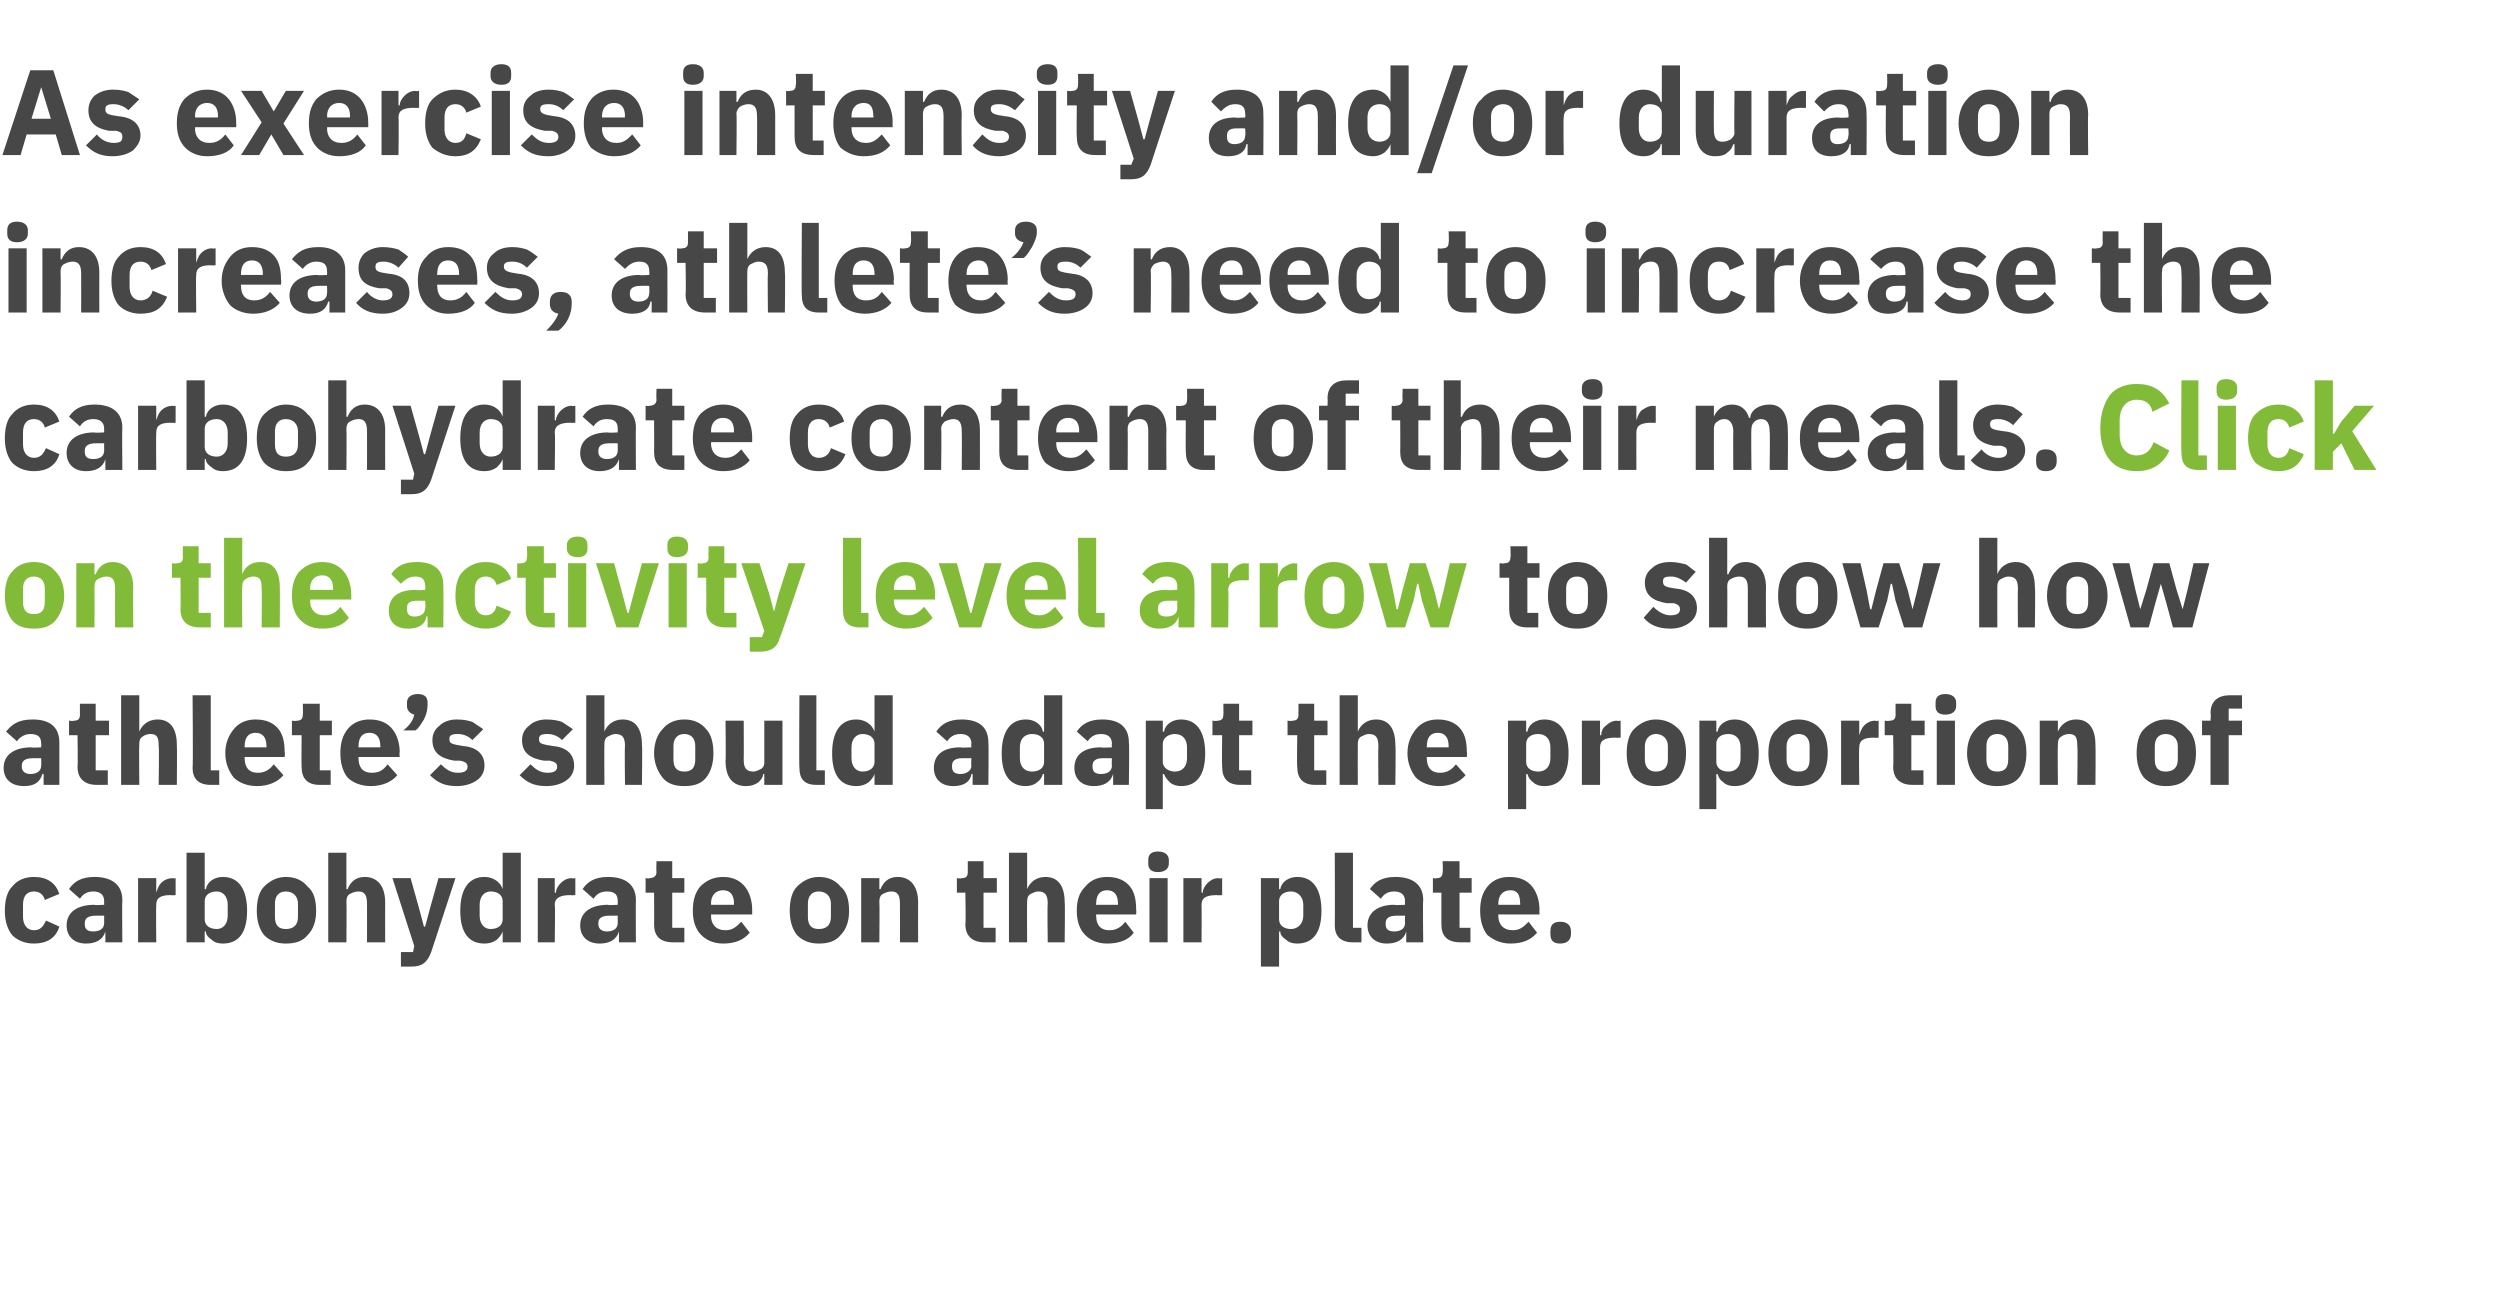 <?xml version="1.0" standalone="no"?><!DOCTYPE svg PUBLIC "-//W3C//DTD SVG 1.1//EN" "http://www.w3.org/Graphics/SVG/1.1/DTD/svg11.dtd"><svg xmlns="http://www.w3.org/2000/svg" version="1.1" width="206.4px" height="107.2px" viewBox="0 -5 206.4 107.2" style="top:-5px">  <desc>As exercise intensity and/or duration increases, athlete’s need to increase the carbohydrate content of their meals. ...</desc>  <defs/>  <g id="Polygon174344">    <path d="M 4.9 71.5 C 4.9 71.5 3.8 71 3.8 71 C 3.6 71.4 3.4 71.8 2.8 71.8 C 2.2 71.8 1.9 71.3 1.9 70.7 C 1.9 70.7 1.9 69.7 1.9 69.7 C 1.9 69 2.2 68.6 2.8 68.6 C 3.3 68.6 3.6 68.9 3.7 69.3 C 3.7 69.3 4.9 68.8 4.9 68.8 C 4.6 67.9 3.9 67.4 2.8 67.4 C 2 67.4 1.4 67.7 1 68.2 C 0.6 68.6 0.4 69.3 0.4 70.2 C 0.4 71 0.6 71.7 1 72.2 C 1.4 72.6 2 72.9 2.8 72.9 C 3.8 72.9 4.6 72.5 4.9 71.5 Z M 10.1 69.3 C 10.07 69.35 10.1 72.8 10.1 72.8 L 8.7 72.8 L 8.7 71.9 C 8.7 71.9 8.68 71.88 8.7 71.9 C 8.5 72.6 7.9 72.9 7.1 72.9 C 6.1 72.9 5.5 72.3 5.5 71.4 C 5.5 70.3 6.4 69.7 7.8 69.7 C 7.76 69.75 8.6 69.7 8.6 69.7 C 8.6 69.7 8.59 69.42 8.6 69.4 C 8.6 68.9 8.3 68.6 7.7 68.6 C 7.1 68.6 6.8 68.9 6.6 69.2 C 6.6 69.2 5.7 68.4 5.7 68.4 C 6.1 67.8 6.7 67.4 7.8 67.4 C 9.3 67.4 10.1 68.1 10.1 69.3 Z M 8.6 70.6 C 8.6 70.6 7.87 70.59 7.9 70.6 C 7.3 70.6 7 70.8 7 71.2 C 7 71.2 7 71.3 7 71.3 C 7 71.7 7.2 71.9 7.7 71.9 C 8.2 71.9 8.6 71.7 8.6 71.2 C 8.59 71.21 8.6 70.6 8.6 70.6 Z M 12.9 72.8 C 12.9 72.8 12.87 69.73 12.9 69.7 C 12.9 69.1 13.3 68.9 14.1 68.9 C 14.15 68.93 14.5 68.9 14.5 68.9 L 14.5 67.5 C 14.5 67.5 14.26 67.55 14.3 67.5 C 13.8 67.5 13.5 67.7 13.3 67.9 C 13.1 68.1 13 68.4 12.9 68.7 C 12.92 68.69 12.9 68.7 12.9 68.7 L 12.9 67.5 L 11.4 67.5 L 11.4 72.8 L 12.9 72.8 Z M 15.4 72.8 L 16.9 72.8 L 16.9 71.9 C 16.9 71.9 16.96 71.92 17 71.9 C 17 72.2 17.2 72.4 17.5 72.6 C 17.7 72.8 18 72.9 18.4 72.9 C 19.7 72.9 20.4 72 20.4 70.2 C 20.4 68.4 19.7 67.4 18.4 67.4 C 17.7 67.4 17.1 67.8 17 68.4 C 16.96 68.43 16.9 68.4 16.9 68.4 L 16.9 65.4 L 15.4 65.4 L 15.4 72.8 Z M 16.9 70.9 C 16.9 70.9 16.9 69.4 16.9 69.4 C 16.9 68.9 17.3 68.6 17.9 68.6 C 18.4 68.6 18.8 69 18.8 69.7 C 18.8 69.7 18.8 70.6 18.8 70.6 C 18.8 71.3 18.4 71.7 17.9 71.7 C 17.3 71.7 16.9 71.4 16.9 70.9 Z M 25.4 72.2 C 25.9 71.7 26.1 71 26.1 70.2 C 26.1 69.3 25.9 68.6 25.4 68.2 C 25 67.7 24.4 67.4 23.6 67.4 C 22.9 67.4 22.3 67.7 21.8 68.2 C 21.4 68.6 21.2 69.3 21.2 70.2 C 21.2 71 21.4 71.7 21.8 72.2 C 22.3 72.7 22.9 72.9 23.6 72.9 C 24.4 72.9 25 72.7 25.4 72.2 Z M 22.7 70.7 C 22.7 70.7 22.7 69.6 22.7 69.6 C 22.7 69 23 68.6 23.6 68.6 C 24.2 68.6 24.6 69 24.6 69.6 C 24.6 69.6 24.6 70.7 24.6 70.7 C 24.6 71.4 24.2 71.7 23.6 71.7 C 23 71.7 22.7 71.4 22.7 70.7 Z M 27.1 72.8 L 28.6 72.8 C 28.6 72.8 28.63 69.4 28.6 69.4 C 28.6 69.1 28.7 68.9 28.9 68.8 C 29.1 68.7 29.3 68.6 29.6 68.6 C 30.1 68.6 30.3 68.9 30.3 69.6 C 30.31 69.63 30.3 72.8 30.3 72.8 L 31.8 72.8 C 31.8 72.8 31.79 69.51 31.8 69.5 C 31.8 68.2 31.2 67.4 30.1 67.4 C 29.3 67.4 28.9 67.9 28.7 68.4 C 28.69 68.44 28.6 68.4 28.6 68.4 L 28.6 65.4 L 27.1 65.4 L 27.1 72.8 Z M 35.5 70 L 35.1 71.5 L 35 71.5 L 34.6 70 L 33.9 67.5 L 32.4 67.5 L 34.2 73.1 L 34.1 73.6 L 33.1 73.6 L 33.1 74.8 C 33.1 74.8 33.99 74.8 34 74.8 C 34.9 74.8 35.3 74.4 35.6 73.6 C 35.6 73.61 37.6 67.5 37.6 67.5 L 36.2 67.5 L 35.5 70 Z M 41.5 72.8 L 43 72.8 L 43 65.4 L 41.5 65.4 L 41.5 68.4 C 41.5 68.4 41.46 68.43 41.5 68.4 C 41.3 67.8 40.7 67.4 40 67.4 C 38.7 67.4 38 68.4 38 70.2 C 38 72 38.7 72.9 40 72.9 C 40.4 72.9 40.7 72.8 41 72.6 C 41.2 72.4 41.4 72.2 41.5 71.9 C 41.46 71.92 41.5 71.9 41.5 71.9 L 41.5 72.8 Z M 39.6 70.6 C 39.6 70.6 39.6 69.7 39.6 69.7 C 39.6 69 40 68.6 40.5 68.6 C 41.1 68.6 41.5 68.9 41.5 69.4 C 41.5 69.4 41.5 70.9 41.5 70.9 C 41.5 71.4 41.1 71.7 40.5 71.7 C 40 71.7 39.6 71.3 39.6 70.6 Z M 45.8 72.8 C 45.8 72.8 45.85 69.73 45.8 69.7 C 45.8 69.1 46.3 68.9 47.1 68.9 C 47.13 68.93 47.5 68.9 47.5 68.9 L 47.5 67.5 C 47.5 67.5 47.24 67.55 47.2 67.5 C 46.8 67.5 46.5 67.7 46.3 67.9 C 46.1 68.1 45.9 68.4 45.9 68.7 C 45.9 68.69 45.8 68.7 45.8 68.7 L 45.8 67.5 L 44.4 67.5 L 44.4 72.8 L 45.8 72.8 Z M 52.5 69.3 C 52.48 69.35 52.5 72.8 52.5 72.8 L 51.1 72.8 L 51.1 71.9 C 51.1 71.9 51.09 71.88 51.1 71.9 C 50.9 72.6 50.3 72.9 49.5 72.9 C 48.5 72.9 47.9 72.3 47.9 71.4 C 47.9 70.3 48.8 69.7 50.2 69.7 C 50.17 69.75 51 69.7 51 69.7 C 51 69.7 51 69.42 51 69.4 C 51 68.9 50.8 68.6 50.1 68.6 C 49.5 68.6 49.2 68.9 49 69.2 C 49 69.2 48.1 68.4 48.1 68.4 C 48.5 67.8 49.1 67.4 50.2 67.4 C 51.7 67.4 52.5 68.1 52.5 69.3 Z M 51 70.6 C 51 70.6 50.28 70.59 50.3 70.6 C 49.7 70.6 49.4 70.8 49.4 71.2 C 49.4 71.2 49.4 71.3 49.4 71.3 C 49.4 71.7 49.7 71.9 50.1 71.9 C 50.6 71.9 51 71.7 51 71.2 C 51 71.21 51 70.6 51 70.6 Z M 56.5 72.8 L 56.5 71.6 L 55.5 71.6 L 55.5 68.7 L 56.5 68.7 L 56.5 67.5 L 55.5 67.5 L 55.5 66.1 L 54.2 66.1 C 54.2 66.1 54.17 66.99 54.2 67 C 54.2 67.3 54 67.5 53.6 67.5 C 53.65 67.55 53.3 67.5 53.3 67.5 L 53.3 68.7 L 54 68.7 C 54 68.7 54.02 71.27 54 71.3 C 54 72.3 54.5 72.8 55.6 72.8 C 55.58 72.8 56.5 72.8 56.5 72.8 Z M 61.9 72 C 61.9 72 61.2 71.1 61.2 71.1 C 60.8 71.5 60.5 71.8 59.9 71.8 C 59.1 71.8 58.7 71.3 58.7 70.6 C 58.73 70.63 58.7 70.5 58.7 70.5 L 62.1 70.5 C 62.1 70.5 62.1 70.11 62.1 70.1 C 62.1 69.4 61.9 68.7 61.5 68.2 C 61.1 67.7 60.5 67.4 59.7 67.4 C 58.9 67.4 58.3 67.7 57.8 68.2 C 57.4 68.7 57.2 69.3 57.2 70.2 C 57.2 71 57.4 71.7 57.9 72.2 C 58.3 72.6 58.9 72.9 59.7 72.9 C 60.7 72.9 61.4 72.6 61.9 72 Z M 60.6 69.6 C 60.57 69.59 60.6 69.7 60.6 69.7 L 58.7 69.7 C 58.7 69.7 58.73 69.6 58.7 69.6 C 58.7 68.9 59.1 68.5 59.7 68.5 C 60.3 68.5 60.6 68.9 60.6 69.6 Z M 69.4 72.2 C 69.9 71.7 70.1 71 70.1 70.2 C 70.1 69.3 69.9 68.6 69.4 68.2 C 69 67.7 68.4 67.4 67.6 67.4 C 66.9 67.4 66.3 67.7 65.8 68.2 C 65.4 68.6 65.2 69.3 65.2 70.2 C 65.2 71 65.4 71.7 65.8 72.2 C 66.3 72.7 66.9 72.9 67.6 72.9 C 68.4 72.9 69 72.7 69.4 72.2 Z M 66.7 70.7 C 66.7 70.7 66.7 69.6 66.7 69.6 C 66.7 69 67 68.6 67.6 68.6 C 68.2 68.6 68.6 69 68.6 69.6 C 68.6 69.6 68.6 70.7 68.6 70.7 C 68.6 71.4 68.2 71.7 67.6 71.7 C 67 71.7 66.7 71.4 66.7 70.7 Z M 72.6 72.8 C 72.6 72.8 72.63 69.4 72.6 69.4 C 72.6 69.1 72.7 68.9 72.9 68.8 C 73.1 68.7 73.3 68.6 73.6 68.6 C 74.1 68.6 74.3 68.9 74.3 69.6 C 74.31 69.63 74.3 72.8 74.3 72.8 L 75.8 72.8 C 75.8 72.8 75.79 69.51 75.8 69.5 C 75.8 68.2 75.2 67.4 74.1 67.4 C 73.3 67.4 72.9 67.9 72.7 68.4 C 72.69 68.44 72.6 68.4 72.6 68.4 L 72.6 67.5 L 71.1 67.5 L 71.1 72.8 L 72.6 72.8 Z M 82.2 72.8 L 82.2 71.6 L 81.2 71.6 L 81.2 68.7 L 82.3 68.7 L 82.3 67.5 L 81.2 67.5 L 81.2 66.1 L 79.9 66.1 C 79.9 66.1 79.9 66.99 79.9 67 C 79.9 67.3 79.8 67.5 79.4 67.5 C 79.38 67.55 79 67.5 79 67.5 L 79 68.7 L 79.7 68.7 C 79.7 68.7 79.75 71.27 79.7 71.3 C 79.7 72.3 80.3 72.8 81.3 72.8 C 81.31 72.8 82.2 72.8 82.2 72.8 Z M 83.3 72.8 L 84.8 72.8 C 84.8 72.8 84.78 69.4 84.8 69.4 C 84.8 69.1 84.9 68.9 85.1 68.8 C 85.3 68.7 85.5 68.6 85.7 68.6 C 86.3 68.6 86.5 68.9 86.5 69.6 C 86.46 69.63 86.5 72.8 86.5 72.8 L 87.9 72.8 C 87.9 72.8 87.94 69.51 87.9 69.5 C 87.9 68.2 87.4 67.4 86.3 67.4 C 85.5 67.4 85 67.9 84.8 68.4 C 84.84 68.44 84.8 68.4 84.8 68.4 L 84.8 65.4 L 83.3 65.4 L 83.3 72.8 Z M 93.6 72 C 93.6 72 92.9 71.1 92.9 71.1 C 92.6 71.5 92.2 71.8 91.6 71.8 C 90.8 71.8 90.5 71.3 90.5 70.6 C 90.46 70.63 90.5 70.5 90.5 70.5 L 93.8 70.5 C 93.8 70.5 93.83 70.11 93.8 70.1 C 93.8 69.4 93.7 68.7 93.3 68.2 C 92.9 67.7 92.3 67.4 91.4 67.4 C 90.6 67.4 90 67.7 89.6 68.2 C 89.1 68.7 88.9 69.3 88.9 70.2 C 88.9 71 89.1 71.7 89.6 72.2 C 90 72.6 90.6 72.9 91.4 72.9 C 92.4 72.9 93.2 72.6 93.6 72 Z M 92.3 69.6 C 92.3 69.59 92.3 69.7 92.3 69.7 L 90.5 69.7 C 90.5 69.7 90.46 69.6 90.5 69.6 C 90.5 68.9 90.8 68.5 91.4 68.5 C 92 68.5 92.3 68.9 92.3 69.6 Z M 96.5 66.3 C 96.5 66.3 96.5 66 96.5 66 C 96.5 65.6 96.2 65.3 95.6 65.3 C 95 65.3 94.8 65.6 94.8 66 C 94.8 66 94.8 66.3 94.8 66.3 C 94.8 66.7 95 67 95.6 67 C 96.2 67 96.5 66.7 96.5 66.3 Z M 94.9 72.8 L 96.4 72.8 L 96.4 67.5 L 94.9 67.5 L 94.9 72.8 Z M 99.2 72.8 C 99.2 72.8 99.22 69.73 99.2 69.7 C 99.2 69.1 99.6 68.9 100.5 68.9 C 100.5 68.93 100.9 68.9 100.9 68.9 L 100.9 67.5 C 100.9 67.5 100.61 67.55 100.6 67.5 C 100.2 67.5 99.9 67.7 99.7 67.9 C 99.5 68.1 99.3 68.4 99.3 68.7 C 99.27 68.69 99.2 68.7 99.2 68.7 L 99.2 67.5 L 97.7 67.5 L 97.7 72.8 L 99.2 72.8 Z M 104.1 74.8 L 105.6 74.8 L 105.6 71.9 C 105.6 71.9 105.67 71.92 105.7 71.9 C 105.7 72.2 105.9 72.4 106.2 72.6 C 106.4 72.8 106.7 72.9 107.1 72.9 C 108.4 72.9 109.1 72 109.1 70.2 C 109.1 68.4 108.4 67.4 107.1 67.4 C 106.4 67.4 105.8 67.8 105.7 68.4 C 105.67 68.43 105.6 68.4 105.6 68.4 L 105.6 67.5 L 104.1 67.5 L 104.1 74.8 Z M 105.6 70.9 C 105.6 70.9 105.6 69.4 105.6 69.4 C 105.6 68.9 106 68.6 106.6 68.6 C 107.1 68.6 107.6 69 107.6 69.7 C 107.6 69.7 107.6 70.6 107.6 70.6 C 107.6 71.3 107.1 71.7 106.6 71.7 C 106 71.7 105.6 71.4 105.6 70.9 Z M 112.4 72.8 L 112.4 71.6 L 111.7 71.6 L 111.7 65.4 L 110.2 65.4 C 110.2 65.4 110.22 71.36 110.2 71.4 C 110.2 72.3 110.7 72.8 111.7 72.8 C 111.69 72.8 112.4 72.8 112.4 72.8 Z M 117.5 69.3 C 117.46 69.35 117.5 72.8 117.5 72.8 L 116.1 72.8 L 116.1 71.9 C 116.1 71.9 116.07 71.88 116.1 71.9 C 115.9 72.6 115.3 72.9 114.5 72.9 C 113.5 72.9 112.9 72.3 112.9 71.4 C 112.9 70.3 113.8 69.7 115.1 69.7 C 115.15 69.75 116 69.7 116 69.7 C 116 69.7 115.98 69.42 116 69.4 C 116 68.9 115.7 68.6 115.1 68.6 C 114.5 68.6 114.2 68.9 114 69.2 C 114 69.2 113.1 68.4 113.1 68.4 C 113.5 67.8 114.1 67.4 115.2 67.4 C 116.7 67.4 117.5 68.1 117.5 69.3 Z M 116 70.6 C 116 70.6 115.26 70.59 115.3 70.6 C 114.7 70.6 114.4 70.8 114.4 71.2 C 114.4 71.2 114.4 71.3 114.4 71.3 C 114.4 71.7 114.6 71.9 115.1 71.9 C 115.6 71.9 116 71.7 116 71.2 C 115.98 71.21 116 70.6 116 70.6 Z M 121.4 72.8 L 121.4 71.6 L 120.5 71.6 L 120.5 68.7 L 121.5 68.7 L 121.5 67.5 L 120.5 67.5 L 120.5 66.1 L 119.1 66.1 C 119.1 66.1 119.15 66.99 119.1 67 C 119.1 67.3 119 67.5 118.6 67.5 C 118.63 67.55 118.3 67.5 118.3 67.5 L 118.3 68.7 L 119 68.7 C 119 68.7 119 71.27 119 71.3 C 119 72.3 119.5 72.8 120.6 72.8 C 120.56 72.8 121.4 72.8 121.4 72.8 Z M 126.9 72 C 126.9 72 126.2 71.1 126.2 71.1 C 125.8 71.5 125.5 71.8 124.9 71.8 C 124.1 71.8 123.7 71.3 123.7 70.6 C 123.71 70.63 123.7 70.5 123.7 70.5 L 127.1 70.5 C 127.1 70.5 127.08 70.11 127.1 70.1 C 127.1 69.4 126.9 68.7 126.5 68.2 C 126.1 67.7 125.5 67.4 124.6 67.4 C 123.8 67.4 123.2 67.7 122.8 68.2 C 122.4 68.7 122.2 69.3 122.2 70.2 C 122.2 71 122.4 71.7 122.8 72.2 C 123.3 72.6 123.9 72.9 124.7 72.9 C 125.7 72.9 126.4 72.6 126.9 72 Z M 125.5 69.6 C 125.55 69.59 125.5 69.7 125.5 69.7 L 123.7 69.7 C 123.7 69.7 123.71 69.6 123.7 69.6 C 123.7 68.9 124.1 68.5 124.7 68.5 C 125.3 68.5 125.5 68.9 125.5 69.6 Z M 129.7 72.1 C 129.7 72.1 129.7 71.9 129.7 71.9 C 129.7 71.4 129.4 71.1 128.8 71.1 C 128.2 71.1 128 71.4 128 71.9 C 128 71.9 128 72.1 128 72.1 C 128 72.6 128.2 72.9 128.8 72.9 C 129.4 72.9 129.7 72.6 129.7 72.1 Z " stroke="none" fill="#474747"/>  </g>  <g id="Polygon174343">    <path d="M 4.9 56.3 C 4.9 56.35 4.9 59.8 4.9 59.8 L 3.6 59.8 L 3.6 58.9 C 3.6 58.9 3.51 58.88 3.5 58.9 C 3.3 59.6 2.8 59.9 2 59.9 C 0.9 59.9 0.3 59.3 0.3 58.4 C 0.3 57.3 1.2 56.7 2.6 56.7 C 2.59 56.75 3.4 56.7 3.4 56.7 C 3.4 56.7 3.42 56.42 3.4 56.4 C 3.4 55.9 3.2 55.6 2.5 55.6 C 2 55.6 1.6 55.9 1.4 56.2 C 1.4 56.2 0.5 55.4 0.5 55.4 C 1 54.8 1.5 54.4 2.7 54.4 C 4.2 54.4 4.9 55.1 4.9 56.3 Z M 3.4 57.6 C 3.4 57.6 2.7 57.59 2.7 57.6 C 2.1 57.6 1.8 57.8 1.8 58.2 C 1.8 58.2 1.8 58.3 1.8 58.3 C 1.8 58.7 2.1 58.9 2.5 58.9 C 3 58.9 3.4 58.7 3.4 58.2 C 3.42 58.21 3.4 57.6 3.4 57.6 Z M 8.9 59.8 L 8.9 58.6 L 7.9 58.6 L 7.9 55.7 L 9 55.7 L 9 54.5 L 7.9 54.5 L 7.9 53.1 L 6.6 53.1 C 6.6 53.1 6.59 53.99 6.6 54 C 6.6 54.3 6.5 54.5 6.1 54.5 C 6.07 54.55 5.7 54.5 5.7 54.5 L 5.7 55.7 L 6.4 55.7 C 6.4 55.7 6.44 58.27 6.4 58.3 C 6.4 59.3 7 59.8 8 59.8 C 8 59.8 8.9 59.8 8.9 59.8 Z M 10 59.8 L 11.5 59.8 C 11.5 59.8 11.47 56.4 11.5 56.4 C 11.5 56.1 11.6 55.9 11.8 55.8 C 11.9 55.7 12.2 55.6 12.4 55.6 C 13 55.6 13.1 55.9 13.1 56.6 C 13.15 56.63 13.1 59.8 13.1 59.8 L 14.6 59.8 C 14.6 59.8 14.63 56.51 14.6 56.5 C 14.6 55.2 14.1 54.4 13 54.4 C 12.2 54.4 11.7 54.9 11.5 55.4 C 11.53 55.44 11.5 55.4 11.5 55.4 L 11.5 52.4 L 10 52.4 L 10 59.8 Z M 18.1 59.8 L 18.1 58.6 L 17.4 58.6 L 17.4 52.4 L 15.9 52.4 C 15.9 52.4 15.95 58.36 15.9 58.4 C 15.9 59.3 16.4 59.8 17.4 59.8 C 17.42 59.8 18.1 59.8 18.1 59.8 Z M 23.4 59 C 23.4 59 22.6 58.1 22.6 58.1 C 22.3 58.5 21.9 58.8 21.3 58.8 C 20.5 58.8 20.2 58.3 20.2 57.6 C 20.18 57.63 20.2 57.5 20.2 57.5 L 23.5 57.5 C 23.5 57.5 23.55 57.11 23.5 57.1 C 23.5 56.4 23.4 55.7 23 55.2 C 22.6 54.7 22 54.4 21.1 54.4 C 20.3 54.4 19.7 54.7 19.3 55.2 C 18.9 55.7 18.6 56.3 18.6 57.2 C 18.6 58 18.9 58.7 19.3 59.2 C 19.7 59.6 20.4 59.9 21.2 59.9 C 22.1 59.9 22.9 59.6 23.4 59 Z M 22 56.6 C 22.02 56.59 22 56.7 22 56.7 L 20.2 56.7 C 20.2 56.7 20.18 56.6 20.2 56.6 C 20.2 55.9 20.5 55.5 21.1 55.5 C 21.7 55.5 22 55.9 22 56.6 Z M 27.3 59.8 L 27.3 58.6 L 26.4 58.6 L 26.4 55.7 L 27.4 55.7 L 27.4 54.5 L 26.4 54.5 L 26.4 53.1 L 25 53.1 C 25 53.1 25.03 53.99 25 54 C 25 54.3 24.9 54.5 24.5 54.5 C 24.51 54.55 24.1 54.5 24.1 54.5 L 24.1 55.7 L 24.9 55.7 C 24.9 55.7 24.88 58.27 24.9 58.3 C 24.9 59.3 25.4 59.8 26.4 59.8 C 26.44 59.8 27.3 59.8 27.3 59.8 Z M 32.8 59 C 32.8 59 32 58.1 32 58.1 C 31.7 58.5 31.4 58.8 30.7 58.8 C 29.9 58.8 29.6 58.3 29.6 57.6 C 29.59 57.63 29.6 57.5 29.6 57.5 L 33 57.5 C 33 57.5 32.96 57.11 33 57.1 C 33 56.4 32.8 55.7 32.4 55.2 C 32 54.7 31.4 54.4 30.5 54.4 C 29.7 54.4 29.1 54.7 28.7 55.2 C 28.3 55.7 28.1 56.3 28.1 57.2 C 28.1 58 28.3 58.7 28.7 59.2 C 29.1 59.6 29.8 59.9 30.6 59.9 C 31.5 59.9 32.3 59.6 32.8 59 Z M 31.4 56.6 C 31.43 56.59 31.4 56.7 31.4 56.7 L 29.6 56.7 C 29.6 56.7 29.59 56.6 29.6 56.6 C 29.6 55.9 29.9 55.5 30.5 55.5 C 31.1 55.5 31.4 55.9 31.4 56.6 Z M 33.6 53 C 33.6 53 33.6 53.3 33.6 53.3 C 33.6 53.6 33.8 53.9 34.2 54 C 34.1 54.5 33.8 54.9 33.3 55.3 C 33.3 55.3 34.3 55.3 34.3 55.3 C 34.6 55.1 34.8 54.7 35 54.4 C 35.2 54 35.3 53.6 35.3 53.2 C 35.3 53.2 35.3 53 35.3 53 C 35.3 52.6 35.1 52.3 34.5 52.3 C 33.9 52.3 33.6 52.6 33.6 53 Z M 39.4 59.4 C 39.8 59.1 40 58.7 40 58.2 C 40 57.3 39.4 56.7 38.3 56.6 C 38.3 56.6 37.7 56.5 37.7 56.5 C 37.2 56.4 37.1 56.3 37.1 56 C 37.1 55.7 37.3 55.6 37.8 55.6 C 38.3 55.6 38.7 55.8 39 56.1 C 39 56.1 39.9 55.2 39.9 55.2 C 39.6 55 39.3 54.8 39 54.6 C 38.7 54.5 38.3 54.4 37.7 54.4 C 37.1 54.4 36.6 54.6 36.3 54.9 C 35.9 55.2 35.7 55.6 35.7 56.1 C 35.7 57.1 36.3 57.6 37.5 57.8 C 37.5 57.8 38 57.8 38 57.8 C 38.4 57.9 38.6 58 38.6 58.3 C 38.6 58.6 38.4 58.8 37.8 58.8 C 37.2 58.8 36.8 58.5 36.4 58.1 C 36.4 58.1 35.5 59 35.5 59 C 36.1 59.6 36.7 59.9 37.7 59.9 C 38.4 59.9 39 59.7 39.4 59.4 Z M 46.8 59.4 C 47.2 59.1 47.4 58.7 47.4 58.2 C 47.4 57.3 46.8 56.7 45.7 56.6 C 45.7 56.6 45.1 56.5 45.1 56.5 C 44.6 56.4 44.5 56.3 44.5 56 C 44.5 55.7 44.7 55.6 45.2 55.6 C 45.7 55.6 46.1 55.8 46.4 56.1 C 46.4 56.1 47.3 55.2 47.3 55.2 C 47 55 46.7 54.8 46.4 54.6 C 46.1 54.5 45.7 54.4 45.1 54.4 C 44.5 54.4 44 54.6 43.7 54.9 C 43.3 55.2 43.1 55.6 43.1 56.1 C 43.1 57.1 43.7 57.6 44.9 57.8 C 44.9 57.8 45.4 57.8 45.4 57.8 C 45.8 57.9 46 58 46 58.3 C 46 58.6 45.8 58.8 45.2 58.8 C 44.6 58.8 44.2 58.5 43.8 58.1 C 43.8 58.1 42.9 59 42.9 59 C 43.5 59.6 44.1 59.9 45.1 59.9 C 45.8 59.9 46.4 59.7 46.8 59.4 Z M 48.4 59.8 L 49.9 59.8 C 49.9 59.8 49.88 56.4 49.9 56.4 C 49.9 56.1 50 55.9 50.2 55.8 C 50.4 55.7 50.6 55.6 50.8 55.6 C 51.4 55.6 51.6 55.9 51.6 56.6 C 51.56 56.63 51.6 59.8 51.6 59.8 L 53 59.8 C 53 59.8 53.04 56.51 53 56.5 C 53 55.2 52.5 54.4 51.4 54.4 C 50.6 54.4 50.1 54.9 49.9 55.4 C 49.94 55.44 49.9 55.4 49.9 55.4 L 49.9 52.4 L 48.4 52.4 L 48.4 59.8 Z M 58.3 59.2 C 58.7 58.7 58.9 58 58.9 57.2 C 58.9 56.3 58.7 55.6 58.3 55.2 C 57.9 54.7 57.3 54.4 56.5 54.4 C 55.7 54.4 55.1 54.7 54.7 55.2 C 54.3 55.6 54 56.3 54 57.2 C 54 58 54.3 58.7 54.7 59.2 C 55.1 59.7 55.7 59.9 56.5 59.9 C 57.3 59.9 57.9 59.7 58.3 59.2 Z M 55.6 57.7 C 55.6 57.7 55.6 56.6 55.6 56.6 C 55.6 56 55.9 55.6 56.5 55.6 C 57.1 55.6 57.4 56 57.4 56.6 C 57.4 56.6 57.4 57.7 57.4 57.7 C 57.4 58.4 57.1 58.7 56.5 58.7 C 55.9 58.7 55.6 58.4 55.6 57.7 Z M 63.1 59.8 L 64.6 59.8 L 64.6 54.5 L 63.1 54.5 C 63.1 54.5 63.1 57.96 63.1 58 C 63.1 58.2 63 58.4 62.8 58.5 C 62.6 58.6 62.4 58.7 62.2 58.7 C 61.6 58.7 61.4 58.4 61.4 57.7 C 61.42 57.72 61.4 54.5 61.4 54.5 L 59.9 54.5 C 59.9 54.5 59.94 57.85 59.9 57.8 C 59.9 59.2 60.5 59.9 61.6 59.9 C 62 59.9 62.3 59.8 62.6 59.6 C 62.8 59.4 63 59.2 63 58.9 C 63.05 58.92 63.1 58.9 63.1 58.9 L 63.1 59.8 Z M 68.1 59.8 L 68.1 58.6 L 67.4 58.6 L 67.4 52.4 L 66 52.4 C 66 52.4 65.96 58.36 66 58.4 C 66 59.3 66.4 59.8 67.4 59.8 C 67.43 59.8 68.1 59.8 68.1 59.8 Z M 72.2 59.8 L 73.7 59.8 L 73.7 52.4 L 72.2 52.4 L 72.2 55.4 C 72.2 55.4 72.16 55.43 72.2 55.4 C 72 54.8 71.4 54.4 70.7 54.4 C 69.4 54.4 68.7 55.4 68.7 57.2 C 68.7 59 69.4 59.9 70.7 59.9 C 71.1 59.9 71.4 59.8 71.7 59.6 C 71.9 59.4 72.1 59.2 72.2 58.9 C 72.16 58.92 72.2 58.9 72.2 58.9 L 72.2 59.8 Z M 70.3 57.6 C 70.3 57.6 70.3 56.7 70.3 56.7 C 70.3 56 70.7 55.6 71.2 55.6 C 71.8 55.6 72.2 55.9 72.2 56.4 C 72.2 56.4 72.2 57.9 72.2 57.9 C 72.2 58.4 71.8 58.7 71.2 58.7 C 70.7 58.7 70.3 58.3 70.3 57.6 Z M 81.6 56.3 C 81.64 56.35 81.6 59.8 81.6 59.8 L 80.3 59.8 L 80.3 58.9 C 80.3 58.9 80.25 58.88 80.2 58.9 C 80.1 59.6 79.5 59.9 78.7 59.9 C 77.7 59.9 77.1 59.3 77.1 58.4 C 77.1 57.3 77.9 56.7 79.3 56.7 C 79.33 56.75 80.2 56.7 80.2 56.7 C 80.2 56.7 80.16 56.42 80.2 56.4 C 80.2 55.9 79.9 55.6 79.3 55.6 C 78.7 55.6 78.4 55.9 78.2 56.2 C 78.2 56.2 77.3 55.4 77.3 55.4 C 77.7 54.8 78.3 54.4 79.4 54.4 C 80.9 54.4 81.6 55.1 81.6 56.3 Z M 80.2 57.6 C 80.2 57.6 79.44 57.59 79.4 57.6 C 78.9 57.6 78.6 57.8 78.6 58.2 C 78.6 58.2 78.6 58.3 78.6 58.3 C 78.6 58.7 78.8 58.9 79.3 58.9 C 79.7 58.9 80.2 58.7 80.2 58.2 C 80.16 58.21 80.2 57.6 80.2 57.6 Z M 86.2 59.8 L 87.7 59.8 L 87.7 52.4 L 86.2 52.4 L 86.2 55.4 C 86.2 55.4 86.13 55.43 86.1 55.4 C 86 54.8 85.4 54.4 84.7 54.4 C 83.4 54.4 82.7 55.4 82.7 57.2 C 82.7 59 83.4 59.9 84.7 59.9 C 85 59.9 85.4 59.8 85.6 59.6 C 85.9 59.4 86 59.2 86.1 58.9 C 86.13 58.92 86.2 58.9 86.2 58.9 L 86.2 59.8 Z M 84.2 57.6 C 84.2 57.6 84.2 56.7 84.2 56.7 C 84.2 56 84.6 55.6 85.2 55.6 C 85.8 55.6 86.2 55.9 86.2 56.4 C 86.2 56.4 86.2 57.9 86.2 57.9 C 86.2 58.4 85.8 58.7 85.2 58.7 C 84.6 58.7 84.2 58.3 84.2 57.6 Z M 93.2 56.3 C 93.25 56.35 93.2 59.8 93.2 59.8 L 91.9 59.8 L 91.9 58.9 C 91.9 58.9 91.86 58.88 91.9 58.9 C 91.7 59.6 91.1 59.9 90.3 59.9 C 89.3 59.9 88.7 59.3 88.7 58.4 C 88.7 57.3 89.5 56.7 90.9 56.7 C 90.94 56.75 91.8 56.7 91.8 56.7 C 91.8 56.7 91.77 56.42 91.8 56.4 C 91.8 55.9 91.5 55.6 90.9 55.6 C 90.3 55.6 90 55.9 89.8 56.2 C 89.8 56.2 88.9 55.4 88.9 55.4 C 89.3 54.8 89.9 54.4 91 54.4 C 92.5 54.4 93.2 55.1 93.2 56.3 Z M 91.8 57.6 C 91.8 57.6 91.05 57.59 91 57.6 C 90.5 57.6 90.2 57.8 90.2 58.2 C 90.2 58.2 90.2 58.3 90.2 58.3 C 90.2 58.7 90.4 58.9 90.9 58.9 C 91.4 58.9 91.8 58.7 91.8 58.2 C 91.77 58.21 91.8 57.6 91.8 57.6 Z M 94.6 61.8 L 96 61.8 L 96 58.9 C 96 58.9 96.1 58.92 96.1 58.9 C 96.2 59.2 96.4 59.4 96.6 59.6 C 96.8 59.8 97.2 59.9 97.5 59.9 C 98.8 59.9 99.5 59 99.5 57.2 C 99.5 55.4 98.8 54.4 97.5 54.4 C 96.8 54.4 96.2 54.8 96.1 55.4 C 96.1 55.43 96 55.4 96 55.4 L 96 54.5 L 94.6 54.5 L 94.6 61.8 Z M 96 57.9 C 96 57.9 96 56.4 96 56.4 C 96 55.9 96.5 55.6 97 55.6 C 97.6 55.6 98 56 98 56.7 C 98 56.7 98 57.6 98 57.6 C 98 58.3 97.6 58.7 97 58.7 C 96.5 58.7 96 58.4 96 57.9 Z M 103.3 59.8 L 103.3 58.6 L 102.3 58.6 L 102.3 55.7 L 103.4 55.7 L 103.4 54.5 L 102.3 54.5 L 102.3 53.1 L 101 53.1 C 101 53.1 101.02 53.99 101 54 C 101 54.3 100.9 54.5 100.5 54.5 C 100.5 54.55 100.1 54.5 100.1 54.5 L 100.1 55.7 L 100.9 55.7 C 100.9 55.7 100.87 58.27 100.9 58.3 C 100.9 59.3 101.4 59.8 102.4 59.8 C 102.43 59.8 103.3 59.8 103.3 59.8 Z M 109.5 59.8 L 109.5 58.6 L 108.5 58.6 L 108.5 55.7 L 109.6 55.7 L 109.6 54.5 L 108.5 54.5 L 108.5 53.1 L 107.2 53.1 C 107.2 53.1 107.21 53.99 107.2 54 C 107.2 54.3 107.1 54.5 106.7 54.5 C 106.69 54.55 106.3 54.5 106.3 54.5 L 106.3 55.7 L 107.1 55.7 C 107.1 55.7 107.06 58.27 107.1 58.3 C 107.1 59.3 107.6 59.8 108.6 59.8 C 108.62 59.8 109.5 59.8 109.5 59.8 Z M 110.6 59.8 L 112.1 59.8 C 112.1 59.8 112.09 56.4 112.1 56.4 C 112.1 56.1 112.2 55.9 112.4 55.8 C 112.6 55.7 112.8 55.6 113 55.6 C 113.6 55.6 113.8 55.9 113.8 56.6 C 113.77 56.63 113.8 59.8 113.8 59.8 L 115.2 59.8 C 115.2 59.8 115.25 56.51 115.2 56.5 C 115.2 55.2 114.7 54.4 113.6 54.4 C 112.8 54.4 112.3 54.9 112.1 55.4 C 112.15 55.44 112.1 55.4 112.1 55.4 L 112.1 52.4 L 110.6 52.4 L 110.6 59.8 Z M 121 59 C 121 59 120.2 58.1 120.2 58.1 C 119.9 58.5 119.5 58.8 118.9 58.8 C 118.1 58.8 117.8 58.3 117.8 57.6 C 117.77 57.63 117.8 57.5 117.8 57.5 L 121.1 57.5 C 121.1 57.5 121.14 57.11 121.1 57.1 C 121.1 56.4 121 55.7 120.6 55.2 C 120.2 54.7 119.6 54.4 118.7 54.4 C 117.9 54.4 117.3 54.7 116.9 55.2 C 116.5 55.7 116.2 56.3 116.2 57.2 C 116.2 58 116.5 58.7 116.9 59.2 C 117.3 59.6 118 59.9 118.8 59.9 C 119.7 59.9 120.5 59.6 121 59 Z M 119.6 56.6 C 119.61 56.59 119.6 56.7 119.6 56.7 L 117.8 56.7 C 117.8 56.7 117.77 56.6 117.8 56.6 C 117.8 55.9 118.1 55.5 118.7 55.5 C 119.3 55.5 119.6 55.9 119.6 56.6 Z M 124.5 61.8 L 126 61.8 L 126 58.9 C 126 58.9 126.08 58.92 126.1 58.9 C 126.2 59.2 126.3 59.4 126.6 59.6 C 126.8 59.8 127.1 59.9 127.5 59.9 C 128.8 59.9 129.5 59 129.5 57.2 C 129.5 55.4 128.8 54.4 127.5 54.4 C 126.8 54.4 126.2 54.8 126.1 55.4 C 126.08 55.43 126 55.4 126 55.4 L 126 54.5 L 124.5 54.5 L 124.5 61.8 Z M 126 57.9 C 126 57.9 126 56.4 126 56.4 C 126 55.9 126.4 55.6 127 55.6 C 127.6 55.6 128 56 128 56.7 C 128 56.7 128 57.6 128 57.6 C 128 58.3 127.6 58.7 127 58.7 C 126.4 58.7 126 58.4 126 57.9 Z M 132.1 59.8 C 132.1 59.8 132.11 56.73 132.1 56.7 C 132.1 56.1 132.5 55.9 133.4 55.9 C 133.39 55.93 133.8 55.9 133.8 55.9 L 133.8 54.5 C 133.8 54.5 133.5 54.55 133.5 54.5 C 133.1 54.5 132.8 54.7 132.6 54.9 C 132.3 55.1 132.2 55.4 132.2 55.7 C 132.16 55.69 132.1 55.7 132.1 55.7 L 132.1 54.5 L 130.6 54.5 L 130.6 59.8 L 132.1 59.8 Z M 138.6 59.2 C 139 58.7 139.2 58 139.2 57.2 C 139.2 56.3 139 55.6 138.6 55.2 C 138.1 54.7 137.5 54.4 136.7 54.4 C 136 54.4 135.4 54.7 134.9 55.2 C 134.5 55.6 134.3 56.3 134.3 57.2 C 134.3 58 134.5 58.7 134.9 59.2 C 135.4 59.7 136 59.9 136.7 59.9 C 137.5 59.9 138.1 59.7 138.6 59.2 Z M 135.8 57.7 C 135.8 57.7 135.8 56.6 135.8 56.6 C 135.8 56 136.2 55.6 136.7 55.6 C 137.3 55.6 137.7 56 137.7 56.6 C 137.7 56.6 137.7 57.7 137.7 57.7 C 137.7 58.4 137.3 58.7 136.7 58.7 C 136.2 58.7 135.8 58.4 135.8 57.7 Z M 140.3 61.8 L 141.7 61.8 L 141.7 58.9 C 141.7 58.9 141.79 58.92 141.8 58.9 C 141.9 59.2 142 59.4 142.3 59.6 C 142.5 59.8 142.8 59.9 143.2 59.9 C 144.5 59.9 145.2 59 145.2 57.2 C 145.2 55.4 144.5 54.4 143.2 54.4 C 142.5 54.4 141.9 54.8 141.8 55.4 C 141.79 55.43 141.7 55.4 141.7 55.4 L 141.7 54.5 L 140.3 54.5 L 140.3 61.8 Z M 141.7 57.9 C 141.7 57.9 141.7 56.4 141.7 56.4 C 141.7 55.9 142.1 55.6 142.7 55.6 C 143.3 55.6 143.7 56 143.7 56.7 C 143.7 56.7 143.7 57.6 143.7 57.6 C 143.7 58.3 143.3 58.7 142.7 58.7 C 142.1 58.7 141.7 58.4 141.7 57.9 Z M 150.3 59.2 C 150.7 58.7 150.9 58 150.9 57.2 C 150.9 56.3 150.7 55.6 150.3 55.2 C 149.9 54.7 149.2 54.4 148.5 54.4 C 147.7 54.4 147.1 54.7 146.7 55.2 C 146.2 55.6 146 56.3 146 57.2 C 146 58 146.2 58.7 146.7 59.2 C 147.1 59.7 147.7 59.9 148.5 59.9 C 149.2 59.9 149.9 59.7 150.3 59.2 Z M 147.5 57.7 C 147.5 57.7 147.5 56.6 147.5 56.6 C 147.5 56 147.9 55.6 148.5 55.6 C 149.1 55.6 149.4 56 149.4 56.6 C 149.4 56.6 149.4 57.7 149.4 57.7 C 149.4 58.4 149.1 58.7 148.5 58.7 C 147.9 58.7 147.5 58.4 147.5 57.7 Z M 153.5 59.8 C 153.5 59.8 153.46 56.73 153.5 56.7 C 153.5 56.1 153.9 55.9 154.7 55.9 C 154.74 55.93 155.1 55.9 155.1 55.9 L 155.1 54.5 C 155.1 54.5 154.85 54.55 154.8 54.5 C 154.4 54.5 154.1 54.7 153.9 54.9 C 153.7 55.1 153.6 55.4 153.5 55.7 C 153.51 55.69 153.5 55.7 153.5 55.7 L 153.5 54.5 L 152 54.5 L 152 59.8 L 153.5 59.8 Z M 158.8 59.8 L 158.8 58.6 L 157.8 58.6 L 157.8 55.7 L 158.9 55.7 L 158.9 54.5 L 157.8 54.5 L 157.8 53.1 L 156.5 53.1 C 156.5 53.1 156.49 53.99 156.5 54 C 156.5 54.3 156.4 54.5 156 54.5 C 155.97 54.55 155.6 54.5 155.6 54.5 L 155.6 55.7 L 156.3 55.7 C 156.3 55.7 156.34 58.27 156.3 58.3 C 156.3 59.3 156.9 59.8 157.9 59.8 C 157.9 59.8 158.8 59.8 158.8 59.8 Z M 161.5 53.3 C 161.5 53.3 161.5 53 161.5 53 C 161.5 52.6 161.2 52.3 160.6 52.3 C 160 52.3 159.8 52.6 159.8 53 C 159.8 53 159.8 53.3 159.8 53.3 C 159.8 53.7 160 54 160.6 54 C 161.2 54 161.5 53.7 161.5 53.3 Z M 159.9 59.8 L 161.4 59.8 L 161.4 54.5 L 159.9 54.5 L 159.9 59.8 Z M 166.7 59.2 C 167.1 58.7 167.3 58 167.3 57.2 C 167.3 56.3 167.1 55.6 166.7 55.2 C 166.3 54.7 165.6 54.4 164.9 54.4 C 164.1 54.4 163.5 54.7 163.1 55.2 C 162.7 55.6 162.4 56.3 162.4 57.2 C 162.4 58 162.7 58.7 163.1 59.2 C 163.5 59.7 164.1 59.9 164.9 59.9 C 165.6 59.9 166.3 59.7 166.7 59.2 Z M 164 57.7 C 164 57.7 164 56.6 164 56.6 C 164 56 164.3 55.6 164.9 55.6 C 165.5 55.6 165.8 56 165.8 56.6 C 165.8 56.6 165.8 57.7 165.8 57.7 C 165.8 58.4 165.5 58.7 164.9 58.7 C 164.3 58.7 164 58.4 164 57.7 Z M 169.9 59.8 C 169.9 59.8 169.87 56.4 169.9 56.4 C 169.9 56.1 170 55.9 170.2 55.8 C 170.3 55.7 170.6 55.6 170.8 55.6 C 171.4 55.6 171.5 55.9 171.5 56.6 C 171.55 56.63 171.5 59.8 171.5 59.8 L 173 59.8 C 173 59.8 173.03 56.51 173 56.5 C 173 55.2 172.5 54.4 171.4 54.4 C 170.6 54.4 170.1 54.9 169.9 55.4 C 169.93 55.44 169.9 55.4 169.9 55.4 L 169.9 54.5 L 168.4 54.5 L 168.4 59.8 L 169.9 59.8 Z M 180.6 59.2 C 181.1 58.7 181.3 58 181.3 57.2 C 181.3 56.3 181.1 55.6 180.6 55.2 C 180.2 54.7 179.6 54.4 178.8 54.4 C 178.1 54.4 177.5 54.7 177 55.2 C 176.6 55.6 176.4 56.3 176.4 57.2 C 176.4 58 176.6 58.7 177 59.2 C 177.5 59.7 178.1 59.9 178.8 59.9 C 179.6 59.9 180.2 59.7 180.6 59.2 Z M 177.9 57.7 C 177.9 57.7 177.9 56.6 177.9 56.6 C 177.9 56 178.2 55.6 178.8 55.6 C 179.4 55.6 179.8 56 179.8 56.6 C 179.8 56.6 179.8 57.7 179.8 57.7 C 179.8 58.4 179.4 58.7 178.8 58.7 C 178.2 58.7 177.9 58.4 177.9 57.7 Z M 182.5 59.8 L 184 59.8 L 184 55.7 L 185.1 55.7 L 185.1 54.5 L 184 54.5 L 184 53.5 L 185.1 53.5 L 185.1 52.4 C 185.1 52.4 184.12 52.4 184.1 52.4 C 183.1 52.4 182.5 52.9 182.5 53.9 C 182.55 53.93 182.5 54.5 182.5 54.5 L 181.8 54.5 L 181.8 55.7 L 182.5 55.7 L 182.5 59.8 Z " stroke="none" fill="#474747"/>  </g>  <g id="Polygon174342">    <path d="M 127 46.8 L 127 45.6 L 126.1 45.6 L 126.1 42.7 L 127.1 42.7 L 127.1 41.5 L 126.1 41.5 L 126.1 40.1 L 124.7 40.1 C 124.7 40.1 124.74 40.99 124.7 41 C 124.7 41.3 124.6 41.5 124.2 41.5 C 124.22 41.55 123.8 41.5 123.8 41.5 L 123.8 42.7 L 124.6 42.7 C 124.6 42.7 124.59 45.27 124.6 45.3 C 124.6 46.3 125.1 46.8 126.1 46.8 C 126.15 46.8 127 46.8 127 46.8 Z M 132 46.2 C 132.5 45.7 132.7 45 132.7 44.2 C 132.7 43.3 132.5 42.6 132 42.2 C 131.6 41.7 131 41.4 130.2 41.4 C 129.5 41.4 128.8 41.7 128.4 42.2 C 128 42.6 127.8 43.3 127.8 44.2 C 127.8 45 128 45.7 128.4 46.2 C 128.8 46.7 129.5 46.9 130.2 46.9 C 131 46.9 131.6 46.7 132 46.2 Z M 129.3 44.7 C 129.3 44.7 129.3 43.6 129.3 43.6 C 129.3 43 129.6 42.6 130.2 42.6 C 130.8 42.6 131.1 43 131.1 43.6 C 131.1 43.6 131.1 44.7 131.1 44.7 C 131.1 45.4 130.8 45.7 130.2 45.7 C 129.6 45.7 129.3 45.4 129.3 44.7 Z M 139.5 46.4 C 139.9 46.1 140.1 45.7 140.1 45.2 C 140.1 44.3 139.5 43.7 138.4 43.6 C 138.4 43.6 137.8 43.5 137.8 43.5 C 137.4 43.4 137.3 43.3 137.3 43 C 137.3 42.7 137.4 42.6 138 42.6 C 138.4 42.6 138.8 42.8 139.2 43.1 C 139.2 43.1 140 42.2 140 42.2 C 139.7 42 139.5 41.8 139.2 41.6 C 138.8 41.5 138.4 41.4 137.9 41.4 C 137.2 41.4 136.7 41.6 136.4 41.9 C 136 42.2 135.8 42.6 135.8 43.1 C 135.8 44.1 136.4 44.6 137.6 44.8 C 137.6 44.8 138.2 44.8 138.2 44.8 C 138.5 44.9 138.7 45 138.7 45.3 C 138.7 45.6 138.5 45.8 137.9 45.8 C 137.4 45.8 136.9 45.5 136.5 45.1 C 136.5 45.1 135.7 46 135.7 46 C 136.2 46.6 136.9 46.9 137.9 46.9 C 138.6 46.9 139.1 46.7 139.5 46.4 Z M 141.1 46.8 L 142.6 46.8 C 142.6 46.8 142.62 43.4 142.6 43.4 C 142.6 43.1 142.7 42.9 142.9 42.8 C 143.1 42.7 143.3 42.6 143.6 42.6 C 144.1 42.6 144.3 42.9 144.3 43.6 C 144.3 43.63 144.3 46.8 144.3 46.8 L 145.8 46.8 C 145.8 46.8 145.78 43.51 145.8 43.5 C 145.8 42.2 145.2 41.4 144.1 41.4 C 143.3 41.4 142.9 41.9 142.7 42.4 C 142.68 42.44 142.6 42.4 142.6 42.4 L 142.6 39.4 L 141.1 39.4 L 141.1 46.8 Z M 151 46.2 C 151.5 45.7 151.7 45 151.7 44.2 C 151.7 43.3 151.5 42.6 151 42.2 C 150.6 41.7 150 41.4 149.2 41.4 C 148.5 41.4 147.8 41.7 147.4 42.2 C 147 42.6 146.8 43.3 146.8 44.2 C 146.8 45 147 45.7 147.4 46.2 C 147.8 46.7 148.5 46.9 149.2 46.9 C 150 46.9 150.6 46.7 151 46.2 Z M 148.3 44.7 C 148.3 44.7 148.3 43.6 148.3 43.6 C 148.3 43 148.6 42.6 149.2 42.6 C 149.8 42.6 150.1 43 150.1 43.6 C 150.1 43.6 150.1 44.7 150.1 44.7 C 150.1 45.4 149.8 45.7 149.2 45.7 C 148.6 45.7 148.3 45.4 148.3 44.7 Z M 153.6 46.8 L 155.1 46.8 L 155.8 44.6 L 156.1 43.2 L 156.2 43.2 L 156.5 44.6 L 157.2 46.8 L 158.7 46.8 L 160.2 41.5 L 158.8 41.5 L 158.3 43.7 L 157.9 45.3 L 157.9 45.3 L 157.5 43.7 L 156.8 41.5 L 155.5 41.5 L 154.9 43.7 L 154.5 45.3 L 154.4 45.3 L 154.1 43.7 L 153.6 41.5 L 152.1 41.5 L 153.6 46.8 Z M 163.4 46.8 L 164.9 46.8 C 164.9 46.8 164.89 43.4 164.9 43.4 C 164.9 43.1 165 42.9 165.2 42.8 C 165.4 42.7 165.6 42.6 165.8 42.6 C 166.4 42.6 166.6 42.9 166.6 43.6 C 166.57 43.63 166.6 46.8 166.6 46.8 L 168 46.8 C 168 46.8 168.05 43.51 168 43.5 C 168 42.2 167.5 41.4 166.4 41.4 C 165.6 41.4 165.1 41.9 164.9 42.4 C 164.95 42.44 164.9 42.4 164.9 42.4 L 164.9 39.4 L 163.4 39.4 L 163.4 46.8 Z M 173.3 46.2 C 173.7 45.7 174 45 174 44.2 C 174 43.3 173.7 42.6 173.3 42.2 C 172.9 41.7 172.3 41.4 171.5 41.4 C 170.7 41.4 170.1 41.7 169.7 42.2 C 169.3 42.6 169 43.3 169 44.2 C 169 45 169.3 45.7 169.7 46.2 C 170.1 46.7 170.7 46.9 171.5 46.9 C 172.3 46.9 172.9 46.7 173.3 46.2 Z M 170.6 44.7 C 170.6 44.7 170.6 43.6 170.6 43.6 C 170.6 43 170.9 42.6 171.5 42.6 C 172.1 42.6 172.4 43 172.4 43.6 C 172.4 43.6 172.4 44.7 172.4 44.7 C 172.4 45.4 172.1 45.7 171.5 45.7 C 170.9 45.7 170.6 45.4 170.6 44.7 Z M 175.9 46.8 L 177.4 46.8 L 178 44.6 L 178.4 43.2 L 178.4 43.2 L 178.8 44.6 L 179.4 46.8 L 181 46.8 L 182.4 41.5 L 181.1 41.5 L 180.6 43.7 L 180.2 45.3 L 180.2 45.3 L 179.7 43.7 L 179.1 41.5 L 177.8 41.5 L 177.2 43.7 L 176.7 45.3 L 176.7 45.3 L 176.3 43.7 L 175.8 41.5 L 174.4 41.5 L 175.9 46.8 Z " stroke="none" fill="#474747"/>  </g>  <g id="Polygon174341">    <path d="M 4.6 46.2 C 5 45.7 5.3 45 5.3 44.2 C 5.3 43.3 5 42.6 4.6 42.2 C 4.2 41.7 3.6 41.4 2.8 41.4 C 2 41.4 1.4 41.7 1 42.2 C 0.6 42.6 0.4 43.3 0.4 44.2 C 0.4 45 0.6 45.7 1 46.2 C 1.4 46.7 2 46.9 2.8 46.9 C 3.6 46.9 4.2 46.7 4.6 46.2 Z M 1.9 44.7 C 1.9 44.7 1.9 43.6 1.9 43.6 C 1.9 43 2.2 42.6 2.8 42.6 C 3.4 42.6 3.7 43 3.7 43.6 C 3.7 43.6 3.7 44.7 3.7 44.7 C 3.7 45.4 3.4 45.7 2.8 45.7 C 2.2 45.7 1.9 45.4 1.9 44.7 Z M 7.8 46.8 C 7.8 46.8 7.81 43.4 7.8 43.4 C 7.8 43.1 7.9 42.9 8.1 42.8 C 8.3 42.7 8.5 42.6 8.8 42.6 C 9.3 42.6 9.5 42.9 9.5 43.6 C 9.49 43.63 9.5 46.8 9.5 46.8 L 11 46.8 C 11 46.8 10.97 43.51 11 43.5 C 11 42.2 10.4 41.4 9.3 41.4 C 8.5 41.4 8.1 41.9 7.9 42.4 C 7.87 42.44 7.8 42.4 7.8 42.4 L 7.8 41.5 L 6.3 41.5 L 6.3 46.8 L 7.8 46.8 Z M 17.4 46.8 L 17.4 45.6 L 16.4 45.6 L 16.4 42.7 L 17.4 42.7 L 17.4 41.5 L 16.4 41.5 L 16.4 40.1 L 15.1 40.1 C 15.1 40.1 15.08 40.99 15.1 41 C 15.1 41.3 15 41.5 14.6 41.5 C 14.56 41.55 14.2 41.5 14.2 41.5 L 14.2 42.7 L 14.9 42.7 C 14.9 42.7 14.93 45.27 14.9 45.3 C 14.9 46.3 15.5 46.8 16.5 46.8 C 16.49 46.8 17.4 46.8 17.4 46.8 Z M 18.5 46.8 L 20 46.8 C 20 46.8 19.96 43.4 20 43.4 C 20 43.1 20.1 42.9 20.3 42.8 C 20.4 42.7 20.7 42.6 20.9 42.6 C 21.5 42.6 21.6 42.9 21.6 43.6 C 21.64 43.63 21.6 46.8 21.6 46.8 L 23.1 46.8 C 23.1 46.8 23.12 43.51 23.1 43.5 C 23.1 42.2 22.6 41.4 21.5 41.4 C 20.6 41.4 20.2 41.9 20 42.4 C 20.02 42.44 20 42.4 20 42.4 L 20 39.4 L 18.5 39.4 L 18.5 46.8 Z M 28.8 46 C 28.8 46 28.1 45.1 28.1 45.1 C 27.8 45.5 27.4 45.8 26.8 45.8 C 26 45.8 25.6 45.3 25.6 44.6 C 25.64 44.63 25.6 44.5 25.6 44.5 L 29 44.5 C 29 44.5 29.01 44.11 29 44.1 C 29 43.4 28.8 42.7 28.4 42.2 C 28 41.7 27.4 41.4 26.6 41.4 C 25.8 41.4 25.2 41.7 24.7 42.2 C 24.3 42.7 24.1 43.3 24.1 44.2 C 24.1 45 24.3 45.7 24.8 46.2 C 25.2 46.6 25.8 46.9 26.6 46.9 C 27.6 46.9 28.4 46.6 28.8 46 Z M 27.5 43.6 C 27.48 43.59 27.5 43.7 27.5 43.7 L 25.6 43.7 C 25.6 43.7 25.64 43.6 25.6 43.6 C 25.6 42.9 26 42.5 26.6 42.5 C 27.2 42.5 27.5 42.9 27.5 43.6 Z M 36.6 43.3 C 36.63 43.35 36.6 46.8 36.6 46.8 L 35.3 46.8 L 35.3 45.9 C 35.3 45.9 35.24 45.88 35.2 45.9 C 35.1 46.6 34.5 46.9 33.7 46.9 C 32.6 46.9 32.1 46.3 32.1 45.4 C 32.1 44.3 32.9 43.7 34.3 43.7 C 34.32 43.75 35.1 43.7 35.1 43.7 C 35.1 43.7 35.15 43.42 35.1 43.4 C 35.1 42.9 34.9 42.6 34.3 42.6 C 33.7 42.6 33.4 42.9 33.1 43.2 C 33.1 43.2 32.3 42.4 32.3 42.4 C 32.7 41.8 33.3 41.4 34.4 41.4 C 35.9 41.4 36.6 42.1 36.6 43.3 Z M 35.1 44.6 C 35.1 44.6 34.43 44.59 34.4 44.6 C 33.8 44.6 33.6 44.8 33.6 45.2 C 33.6 45.2 33.6 45.3 33.6 45.3 C 33.6 45.7 33.8 45.9 34.2 45.9 C 34.7 45.9 35.1 45.7 35.1 45.2 C 35.15 45.21 35.1 44.6 35.1 44.6 Z M 42.2 45.5 C 42.2 45.5 41 45 41 45 C 40.9 45.4 40.7 45.8 40.1 45.8 C 39.5 45.8 39.2 45.3 39.2 44.7 C 39.2 44.7 39.2 43.7 39.2 43.7 C 39.2 43 39.5 42.6 40.1 42.6 C 40.6 42.6 40.9 42.9 41 43.3 C 41 43.3 42.2 42.8 42.2 42.8 C 41.9 41.9 41.1 41.4 40.1 41.4 C 39.3 41.4 38.7 41.7 38.2 42.2 C 37.8 42.6 37.6 43.3 37.6 44.2 C 37.6 45 37.8 45.7 38.2 46.2 C 38.7 46.6 39.3 46.9 40.1 46.9 C 41.1 46.9 41.8 46.5 42.2 45.5 Z M 45.8 46.8 L 45.8 45.6 L 44.9 45.6 L 44.9 42.7 L 45.9 42.7 L 45.9 41.5 L 44.9 41.5 L 44.9 40.1 L 43.5 40.1 C 43.5 40.1 43.55 40.99 43.5 41 C 43.5 41.3 43.4 41.5 43 41.5 C 43.03 41.55 42.7 41.5 42.7 41.5 L 42.7 42.7 L 43.4 42.7 C 43.4 42.7 43.4 45.27 43.4 45.3 C 43.4 46.3 43.9 46.8 45 46.8 C 44.96 46.8 45.8 46.8 45.8 46.8 Z M 48.5 40.3 C 48.5 40.3 48.5 40 48.5 40 C 48.5 39.6 48.3 39.3 47.7 39.3 C 47.1 39.3 46.8 39.6 46.8 40 C 46.8 40 46.8 40.3 46.8 40.3 C 46.8 40.7 47.1 41 47.7 41 C 48.3 41 48.5 40.7 48.5 40.3 Z M 46.9 46.8 L 48.4 46.8 L 48.4 41.5 L 46.9 41.5 L 46.9 46.8 Z M 52.7 46.8 L 54.4 41.5 L 53 41.5 L 52.4 43.7 L 51.9 45.6 L 51.8 45.6 L 51.3 43.7 L 50.7 41.5 L 49.2 41.5 L 50.9 46.8 L 52.7 46.8 Z M 56.8 40.3 C 56.8 40.3 56.8 40 56.8 40 C 56.8 39.6 56.5 39.3 55.9 39.3 C 55.3 39.3 55.1 39.6 55.1 40 C 55.1 40 55.1 40.3 55.1 40.3 C 55.1 40.7 55.3 41 55.9 41 C 56.5 41 56.8 40.7 56.8 40.3 Z M 55.2 46.8 L 56.7 46.8 L 56.7 41.5 L 55.2 41.5 L 55.2 46.8 Z M 60.8 46.8 L 60.8 45.6 L 59.8 45.6 L 59.8 42.7 L 60.8 42.7 L 60.8 41.5 L 59.8 41.5 L 59.8 40.1 L 58.5 40.1 C 58.5 40.1 58.48 40.99 58.5 41 C 58.5 41.3 58.4 41.5 58 41.5 C 57.96 41.55 57.6 41.5 57.6 41.5 L 57.6 42.7 L 58.3 42.7 C 58.3 42.7 58.33 45.27 58.3 45.3 C 58.3 46.3 58.9 46.8 59.9 46.8 C 59.89 46.8 60.8 46.8 60.8 46.8 Z M 64.3 44 L 63.9 45.5 L 63.9 45.5 L 63.5 44 L 62.7 41.5 L 61.2 41.5 L 63.1 47.1 L 62.9 47.6 L 61.9 47.6 L 61.9 48.8 C 61.9 48.8 62.84 48.8 62.8 48.8 C 63.7 48.8 64.2 48.4 64.4 47.6 C 64.45 47.61 66.5 41.5 66.5 41.5 L 65.1 41.5 L 64.3 44 Z M 71.7 46.8 L 71.7 45.6 L 71.1 45.6 L 71.1 39.4 L 69.6 39.4 C 69.6 39.4 69.58 45.36 69.6 45.4 C 69.6 46.3 70 46.8 71 46.8 C 71.05 46.8 71.7 46.8 71.7 46.8 Z M 77 46 C 77 46 76.3 45.1 76.3 45.1 C 75.9 45.5 75.6 45.8 75 45.8 C 74.2 45.8 73.8 45.3 73.8 44.6 C 73.81 44.63 73.8 44.5 73.8 44.5 L 77.2 44.5 C 77.2 44.5 77.18 44.11 77.2 44.1 C 77.2 43.4 77 42.7 76.6 42.2 C 76.2 41.7 75.6 41.4 74.7 41.4 C 73.9 41.4 73.3 41.7 72.9 42.2 C 72.5 42.7 72.3 43.3 72.3 44.2 C 72.3 45 72.5 45.7 72.9 46.2 C 73.4 46.6 74 46.9 74.8 46.9 C 75.8 46.9 76.5 46.6 77 46 Z M 75.6 43.6 C 75.65 43.59 75.6 43.7 75.6 43.7 L 73.8 43.7 C 73.8 43.7 73.81 43.6 73.8 43.6 C 73.8 42.9 74.2 42.5 74.8 42.5 C 75.4 42.5 75.6 42.9 75.6 43.6 Z M 81 46.8 L 82.7 41.5 L 81.3 41.5 L 80.7 43.7 L 80.2 45.6 L 80.1 45.6 L 79.6 43.7 L 79 41.5 L 77.5 41.5 L 79.2 46.8 L 81 46.8 Z M 87.8 46 C 87.8 46 87.1 45.1 87.1 45.1 C 86.7 45.5 86.4 45.8 85.8 45.8 C 85 45.8 84.6 45.3 84.6 44.6 C 84.63 44.63 84.6 44.5 84.6 44.5 L 88 44.5 C 88 44.5 88 44.11 88 44.1 C 88 43.4 87.8 42.7 87.4 42.2 C 87 41.7 86.4 41.4 85.6 41.4 C 84.8 41.4 84.2 41.7 83.7 42.2 C 83.3 42.7 83.1 43.3 83.1 44.2 C 83.1 45 83.3 45.7 83.8 46.2 C 84.2 46.6 84.8 46.9 85.6 46.9 C 86.6 46.9 87.3 46.6 87.8 46 Z M 86.5 43.6 C 86.47 43.59 86.5 43.7 86.5 43.7 L 84.6 43.7 C 84.6 43.7 84.63 43.6 84.6 43.6 C 84.6 42.9 85 42.5 85.6 42.5 C 86.2 42.5 86.5 42.9 86.5 43.6 Z M 91.2 46.8 L 91.2 45.6 L 90.5 45.6 L 90.5 39.4 L 89 39.4 C 89 39.4 89.05 45.36 89 45.4 C 89 46.3 89.5 46.8 90.5 46.8 C 90.52 46.8 91.2 46.8 91.2 46.8 Z M 98.6 43.3 C 98.65 43.35 98.6 46.8 98.6 46.8 L 97.3 46.8 L 97.3 45.9 C 97.3 45.9 97.26 45.88 97.3 45.9 C 97.1 46.6 96.5 46.9 95.7 46.9 C 94.7 46.9 94.1 46.3 94.1 45.4 C 94.1 44.3 94.9 43.7 96.3 43.7 C 96.34 43.75 97.2 43.7 97.2 43.7 C 97.2 43.7 97.17 43.42 97.2 43.4 C 97.2 42.9 96.9 42.6 96.3 42.6 C 95.7 42.6 95.4 42.9 95.2 43.2 C 95.2 43.2 94.3 42.4 94.3 42.4 C 94.7 41.8 95.3 41.4 96.4 41.4 C 97.9 41.4 98.6 42.1 98.6 43.3 Z M 97.2 44.6 C 97.2 44.6 96.45 44.59 96.4 44.6 C 95.9 44.6 95.6 44.8 95.6 45.2 C 95.6 45.2 95.6 45.3 95.6 45.3 C 95.6 45.7 95.8 45.9 96.3 45.9 C 96.8 45.9 97.2 45.7 97.2 45.2 C 97.17 45.21 97.2 44.6 97.2 44.6 Z M 101.4 46.8 C 101.4 46.8 101.45 43.73 101.4 43.7 C 101.4 43.1 101.9 42.9 102.7 42.9 C 102.73 42.93 103.1 42.9 103.1 42.9 L 103.1 41.5 C 103.1 41.5 102.84 41.55 102.8 41.5 C 102.4 41.5 102.1 41.7 101.9 41.9 C 101.7 42.1 101.5 42.4 101.5 42.7 C 101.5 42.69 101.4 42.7 101.4 42.7 L 101.4 41.5 L 100 41.5 L 100 46.8 L 101.4 46.8 Z M 105.5 46.8 C 105.5 46.8 105.49 43.73 105.5 43.7 C 105.5 43.1 105.9 42.9 106.8 42.9 C 106.77 42.93 107.1 42.9 107.1 42.9 L 107.1 41.5 C 107.1 41.5 106.88 41.55 106.9 41.5 C 106.5 41.5 106.2 41.7 105.9 41.9 C 105.7 42.1 105.6 42.4 105.5 42.7 C 105.54 42.69 105.5 42.7 105.5 42.7 L 105.5 41.5 L 104 41.5 L 104 46.8 L 105.5 46.8 Z M 111.9 46.2 C 112.4 45.7 112.6 45 112.6 44.2 C 112.6 43.3 112.4 42.6 111.9 42.2 C 111.5 41.7 110.9 41.4 110.1 41.4 C 109.4 41.4 108.7 41.7 108.3 42.2 C 107.9 42.6 107.7 43.3 107.7 44.2 C 107.7 45 107.9 45.7 108.3 46.2 C 108.7 46.7 109.4 46.9 110.1 46.9 C 110.9 46.9 111.5 46.7 111.9 46.2 Z M 109.2 44.7 C 109.2 44.7 109.2 43.6 109.2 43.6 C 109.2 43 109.5 42.6 110.1 42.6 C 110.7 42.6 111 43 111 43.6 C 111 43.6 111 44.7 111 44.7 C 111 45.4 110.7 45.7 110.1 45.7 C 109.5 45.7 109.2 45.4 109.2 44.7 Z M 114.5 46.8 L 116 46.8 L 116.7 44.6 L 117 43.2 L 117.1 43.2 L 117.4 44.6 L 118.1 46.8 L 119.6 46.8 L 121.1 41.5 L 119.7 41.5 L 119.2 43.7 L 118.8 45.3 L 118.8 45.3 L 118.4 43.7 L 117.7 41.5 L 116.4 41.5 L 115.8 43.7 L 115.4 45.3 L 115.3 45.3 L 115 43.7 L 114.5 41.5 L 113 41.5 L 114.5 46.8 Z " stroke="none" fill="#82bb38"/>  </g>  <g id="Polygon174340">    <path d="M 179.1 32.2 C 179.1 32.2 177.8 31.5 177.8 31.5 C 177.6 32.1 177.2 32.6 176.4 32.6 C 175.6 32.6 175 32 175 30.9 C 175 30.9 175 29.7 175 29.7 C 175 28.6 175.6 28 176.4 28 C 177.2 28 177.6 28.4 177.7 29 C 177.7 29 179.1 28.3 179.1 28.3 C 178.5 27.2 177.7 26.7 176.4 26.7 C 175.5 26.7 174.7 27 174.2 27.6 C 173.7 28.3 173.4 29.2 173.4 30.4 C 173.4 31.5 173.7 32.4 174.2 33 C 174.7 33.6 175.5 33.9 176.4 33.9 C 177.7 33.9 178.6 33.3 179.1 32.2 Z M 182.2 33.8 L 182.2 32.6 L 181.5 32.6 L 181.5 26.4 L 180.1 26.4 C 180.1 26.4 180.06 32.36 180.1 32.4 C 180.1 33.3 180.5 33.8 181.5 33.8 C 181.53 33.8 182.2 33.8 182.2 33.8 Z M 184.7 27.3 C 184.7 27.3 184.7 27 184.7 27 C 184.7 26.6 184.4 26.3 183.8 26.3 C 183.2 26.3 183 26.6 183 27 C 183 27 183 27.3 183 27.3 C 183 27.7 183.2 28 183.8 28 C 184.4 28 184.7 27.7 184.7 27.3 Z M 183.1 33.8 L 184.6 33.8 L 184.6 28.5 L 183.1 28.5 L 183.1 33.8 Z M 190.2 32.5 C 190.2 32.5 189 32 189 32 C 188.9 32.4 188.7 32.8 188.1 32.8 C 187.5 32.8 187.2 32.3 187.2 31.7 C 187.2 31.7 187.2 30.7 187.2 30.7 C 187.2 30 187.5 29.6 188.1 29.6 C 188.6 29.6 188.9 29.9 189 30.3 C 189 30.3 190.2 29.8 190.2 29.8 C 189.9 28.9 189.1 28.4 188.1 28.4 C 187.3 28.4 186.7 28.7 186.2 29.2 C 185.8 29.6 185.6 30.3 185.6 31.2 C 185.6 32 185.8 32.7 186.2 33.2 C 186.7 33.6 187.3 33.9 188.1 33.9 C 189.1 33.9 189.8 33.5 190.2 32.5 Z M 191.1 33.8 L 192.6 33.8 L 192.6 32.3 L 193.3 31.6 L 194.4 33.8 L 196.2 33.8 L 194.2 30.6 L 196 28.5 L 194.4 28.5 L 193.3 29.8 L 192.7 30.8 L 192.6 30.8 L 192.6 26.4 L 191.1 26.4 L 191.1 33.8 Z " stroke="none" fill="#82bb38"/>  </g>  <g id="Polygon174339">    <path d="M 4.9 32.5 C 4.9 32.5 3.8 32 3.8 32 C 3.6 32.4 3.4 32.8 2.8 32.8 C 2.2 32.8 1.9 32.3 1.9 31.7 C 1.9 31.7 1.9 30.7 1.9 30.7 C 1.9 30 2.2 29.6 2.8 29.6 C 3.3 29.6 3.6 29.9 3.7 30.3 C 3.7 30.3 4.9 29.8 4.9 29.8 C 4.6 28.9 3.9 28.4 2.8 28.4 C 2 28.4 1.4 28.7 1 29.2 C 0.6 29.6 0.4 30.3 0.4 31.2 C 0.4 32 0.6 32.7 1 33.2 C 1.4 33.6 2 33.9 2.8 33.9 C 3.8 33.9 4.6 33.5 4.9 32.5 Z M 10.1 30.3 C 10.07 30.35 10.1 33.8 10.1 33.8 L 8.7 33.8 L 8.7 32.9 C 8.7 32.9 8.68 32.88 8.7 32.9 C 8.5 33.6 7.9 33.9 7.1 33.9 C 6.1 33.9 5.5 33.3 5.5 32.4 C 5.5 31.3 6.4 30.7 7.8 30.7 C 7.76 30.75 8.6 30.7 8.6 30.7 C 8.6 30.7 8.59 30.42 8.6 30.4 C 8.6 29.9 8.3 29.6 7.7 29.6 C 7.1 29.6 6.8 29.9 6.6 30.2 C 6.6 30.2 5.7 29.4 5.7 29.4 C 6.1 28.8 6.7 28.4 7.8 28.4 C 9.3 28.4 10.1 29.1 10.1 30.3 Z M 8.6 31.6 C 8.6 31.6 7.87 31.59 7.9 31.6 C 7.3 31.6 7 31.8 7 32.2 C 7 32.2 7 32.3 7 32.3 C 7 32.7 7.2 32.9 7.7 32.9 C 8.2 32.9 8.6 32.7 8.6 32.2 C 8.59 32.21 8.6 31.6 8.6 31.6 Z M 12.9 33.8 C 12.9 33.8 12.87 30.73 12.9 30.7 C 12.9 30.1 13.3 29.9 14.1 29.9 C 14.15 29.93 14.5 29.9 14.5 29.9 L 14.5 28.5 C 14.5 28.5 14.26 28.55 14.3 28.5 C 13.8 28.5 13.5 28.7 13.3 28.9 C 13.1 29.1 13 29.4 12.9 29.7 C 12.92 29.69 12.9 29.7 12.9 29.7 L 12.9 28.5 L 11.4 28.5 L 11.4 33.8 L 12.9 33.8 Z M 15.4 33.8 L 16.9 33.8 L 16.9 32.9 C 16.9 32.9 16.96 32.92 17 32.9 C 17 33.2 17.2 33.4 17.5 33.6 C 17.7 33.8 18 33.9 18.4 33.9 C 19.7 33.9 20.4 33 20.4 31.2 C 20.4 29.4 19.7 28.4 18.4 28.4 C 17.7 28.4 17.1 28.8 17 29.4 C 16.96 29.43 16.9 29.4 16.9 29.4 L 16.9 26.4 L 15.4 26.4 L 15.4 33.8 Z M 16.9 31.9 C 16.9 31.9 16.9 30.4 16.9 30.4 C 16.9 29.9 17.3 29.6 17.9 29.6 C 18.4 29.6 18.8 30 18.8 30.7 C 18.8 30.7 18.8 31.6 18.8 31.6 C 18.8 32.3 18.4 32.7 17.9 32.7 C 17.3 32.7 16.9 32.4 16.9 31.9 Z M 25.4 33.2 C 25.9 32.7 26.1 32 26.1 31.2 C 26.1 30.3 25.9 29.6 25.4 29.2 C 25 28.7 24.4 28.4 23.6 28.4 C 22.9 28.4 22.3 28.7 21.8 29.2 C 21.4 29.6 21.2 30.3 21.2 31.2 C 21.2 32 21.4 32.7 21.8 33.2 C 22.3 33.7 22.9 33.9 23.6 33.9 C 24.4 33.9 25 33.7 25.4 33.2 Z M 22.7 31.7 C 22.7 31.7 22.7 30.6 22.7 30.6 C 22.7 30 23 29.6 23.6 29.6 C 24.2 29.6 24.6 30 24.6 30.6 C 24.6 30.6 24.6 31.7 24.6 31.7 C 24.6 32.4 24.2 32.7 23.6 32.7 C 23 32.7 22.7 32.4 22.7 31.7 Z M 27.1 33.8 L 28.6 33.8 C 28.6 33.8 28.63 30.4 28.6 30.4 C 28.6 30.1 28.7 29.9 28.9 29.8 C 29.1 29.7 29.3 29.6 29.6 29.6 C 30.1 29.6 30.3 29.9 30.3 30.6 C 30.31 30.63 30.3 33.8 30.3 33.8 L 31.8 33.8 C 31.8 33.8 31.79 30.51 31.8 30.5 C 31.8 29.2 31.2 28.4 30.1 28.4 C 29.3 28.4 28.9 28.9 28.7 29.4 C 28.69 29.44 28.6 29.4 28.6 29.4 L 28.6 26.4 L 27.1 26.4 L 27.1 33.8 Z M 35.5 31 L 35.1 32.5 L 35 32.5 L 34.6 31 L 33.9 28.5 L 32.4 28.5 L 34.2 34.1 L 34.1 34.6 L 33.1 34.6 L 33.1 35.8 C 33.1 35.8 33.99 35.8 34 35.8 C 34.9 35.8 35.3 35.4 35.6 34.6 C 35.6 34.61 37.6 28.5 37.6 28.5 L 36.2 28.5 L 35.5 31 Z M 41.5 33.8 L 43 33.8 L 43 26.4 L 41.5 26.4 L 41.5 29.4 C 41.5 29.4 41.46 29.43 41.5 29.4 C 41.3 28.8 40.7 28.4 40 28.4 C 38.7 28.4 38 29.4 38 31.2 C 38 33 38.7 33.9 40 33.9 C 40.4 33.9 40.7 33.8 41 33.6 C 41.2 33.4 41.4 33.2 41.5 32.9 C 41.46 32.92 41.5 32.9 41.5 32.9 L 41.5 33.8 Z M 39.6 31.6 C 39.6 31.6 39.6 30.7 39.6 30.7 C 39.6 30 40 29.6 40.5 29.6 C 41.1 29.6 41.5 29.9 41.5 30.4 C 41.5 30.4 41.5 31.9 41.5 31.9 C 41.5 32.4 41.1 32.7 40.5 32.7 C 40 32.7 39.6 32.3 39.6 31.6 Z M 45.8 33.8 C 45.8 33.8 45.85 30.73 45.8 30.7 C 45.8 30.1 46.3 29.9 47.1 29.9 C 47.13 29.93 47.5 29.9 47.5 29.9 L 47.5 28.5 C 47.5 28.5 47.24 28.55 47.2 28.5 C 46.8 28.5 46.5 28.7 46.3 28.9 C 46.1 29.1 45.9 29.4 45.9 29.7 C 45.9 29.69 45.8 29.7 45.8 29.7 L 45.8 28.5 L 44.4 28.5 L 44.4 33.8 L 45.8 33.8 Z M 52.5 30.3 C 52.48 30.35 52.5 33.8 52.5 33.8 L 51.1 33.8 L 51.1 32.9 C 51.1 32.9 51.09 32.88 51.1 32.9 C 50.9 33.6 50.3 33.9 49.5 33.9 C 48.5 33.9 47.9 33.3 47.9 32.4 C 47.9 31.3 48.8 30.7 50.2 30.7 C 50.17 30.75 51 30.7 51 30.7 C 51 30.7 51 30.42 51 30.4 C 51 29.9 50.8 29.6 50.1 29.6 C 49.5 29.6 49.2 29.9 49 30.2 C 49 30.2 48.1 29.4 48.1 29.4 C 48.5 28.8 49.1 28.4 50.2 28.4 C 51.7 28.4 52.5 29.1 52.5 30.3 Z M 51 31.6 C 51 31.6 50.28 31.59 50.3 31.6 C 49.7 31.6 49.4 31.8 49.4 32.2 C 49.4 32.2 49.4 32.3 49.4 32.3 C 49.4 32.7 49.7 32.9 50.1 32.9 C 50.6 32.9 51 32.7 51 32.2 C 51 32.21 51 31.6 51 31.6 Z M 56.5 33.8 L 56.5 32.6 L 55.5 32.6 L 55.5 29.7 L 56.5 29.7 L 56.5 28.5 L 55.5 28.5 L 55.5 27.1 L 54.2 27.1 C 54.2 27.1 54.17 27.99 54.2 28 C 54.2 28.3 54 28.5 53.6 28.5 C 53.65 28.55 53.3 28.5 53.3 28.5 L 53.3 29.7 L 54 29.7 C 54 29.7 54.02 32.27 54 32.3 C 54 33.3 54.5 33.8 55.6 33.8 C 55.58 33.8 56.5 33.8 56.5 33.8 Z M 61.9 33 C 61.9 33 61.2 32.1 61.2 32.1 C 60.8 32.5 60.5 32.8 59.9 32.8 C 59.1 32.8 58.7 32.3 58.7 31.6 C 58.73 31.63 58.7 31.5 58.7 31.5 L 62.1 31.5 C 62.1 31.5 62.1 31.11 62.1 31.1 C 62.1 30.4 61.9 29.7 61.5 29.2 C 61.1 28.7 60.5 28.4 59.7 28.4 C 58.9 28.4 58.3 28.7 57.8 29.2 C 57.4 29.7 57.2 30.3 57.2 31.2 C 57.2 32 57.4 32.7 57.9 33.2 C 58.3 33.6 58.9 33.9 59.7 33.9 C 60.7 33.9 61.4 33.6 61.9 33 Z M 60.6 30.6 C 60.57 30.59 60.6 30.7 60.6 30.7 L 58.7 30.7 C 58.7 30.7 58.73 30.6 58.7 30.6 C 58.7 29.9 59.1 29.5 59.7 29.5 C 60.3 29.5 60.6 29.9 60.6 30.6 Z M 69.8 32.5 C 69.8 32.5 68.6 32 68.6 32 C 68.5 32.4 68.2 32.8 67.6 32.8 C 67 32.8 66.7 32.3 66.7 31.7 C 66.7 31.7 66.7 30.7 66.7 30.7 C 66.7 30 67 29.6 67.6 29.6 C 68.1 29.6 68.4 29.9 68.5 30.3 C 68.5 30.3 69.7 29.8 69.7 29.8 C 69.4 28.9 68.7 28.4 67.6 28.4 C 66.8 28.4 66.2 28.7 65.8 29.2 C 65.4 29.6 65.2 30.3 65.2 31.2 C 65.2 32 65.4 32.7 65.8 33.2 C 66.2 33.6 66.8 33.9 67.6 33.9 C 68.7 33.9 69.4 33.5 69.8 32.5 Z M 74.6 33.2 C 75 32.7 75.2 32 75.2 31.2 C 75.2 30.3 75 29.6 74.6 29.2 C 74.1 28.7 73.5 28.4 72.8 28.4 C 72 28.4 71.4 28.7 71 29.2 C 70.5 29.6 70.3 30.3 70.3 31.2 C 70.3 32 70.5 32.7 71 33.2 C 71.4 33.7 72 33.9 72.8 33.9 C 73.5 33.9 74.1 33.7 74.6 33.2 Z M 71.8 31.7 C 71.8 31.7 71.8 30.6 71.8 30.6 C 71.8 30 72.2 29.6 72.8 29.6 C 73.3 29.6 73.7 30 73.7 30.6 C 73.7 30.6 73.7 31.7 73.7 31.7 C 73.7 32.4 73.3 32.7 72.8 32.7 C 72.2 32.7 71.8 32.4 71.8 31.7 Z M 77.7 33.8 C 77.7 33.8 77.75 30.4 77.7 30.4 C 77.7 30.1 77.9 29.9 78 29.8 C 78.2 29.7 78.5 29.6 78.7 29.6 C 79.2 29.6 79.4 29.9 79.4 30.6 C 79.43 30.63 79.4 33.8 79.4 33.8 L 80.9 33.8 C 80.9 33.8 80.91 30.51 80.9 30.5 C 80.9 29.2 80.3 28.4 79.3 28.4 C 78.4 28.4 78 28.9 77.8 29.4 C 77.81 29.44 77.7 29.4 77.7 29.4 L 77.7 28.5 L 76.3 28.5 L 76.3 33.8 L 77.7 33.8 Z M 84.9 33.8 L 84.9 32.6 L 84 32.6 L 84 29.7 L 85 29.7 L 85 28.5 L 84 28.5 L 84 27.1 L 82.7 27.1 C 82.7 27.1 82.66 27.99 82.7 28 C 82.7 28.3 82.5 28.5 82.1 28.5 C 82.14 28.55 81.8 28.5 81.8 28.5 L 81.8 29.7 L 82.5 29.7 C 82.5 29.7 82.51 32.27 82.5 32.3 C 82.5 33.3 83 33.8 84.1 33.8 C 84.07 33.8 84.9 33.8 84.9 33.8 Z M 90.4 33 C 90.4 33 89.7 32.1 89.7 32.1 C 89.3 32.5 89 32.8 88.4 32.8 C 87.6 32.8 87.2 32.3 87.2 31.6 C 87.22 31.63 87.2 31.5 87.2 31.5 L 90.6 31.5 C 90.6 31.5 90.59 31.11 90.6 31.1 C 90.6 30.4 90.4 29.7 90 29.2 C 89.6 28.7 89 28.4 88.1 28.4 C 87.4 28.4 86.7 28.7 86.3 29.2 C 85.9 29.7 85.7 30.3 85.7 31.2 C 85.7 32 85.9 32.7 86.3 33.2 C 86.8 33.6 87.4 33.9 88.2 33.9 C 89.2 33.9 89.9 33.6 90.4 33 Z M 89.1 30.6 C 89.06 30.59 89.1 30.7 89.1 30.7 L 87.2 30.7 C 87.2 30.7 87.22 30.6 87.2 30.6 C 87.2 29.9 87.6 29.5 88.2 29.5 C 88.8 29.5 89.1 29.9 89.1 30.6 Z M 93.1 33.8 C 93.1 33.8 93.12 30.4 93.1 30.4 C 93.1 30.1 93.2 29.9 93.4 29.8 C 93.6 29.7 93.8 29.6 94.1 29.6 C 94.6 29.6 94.8 29.9 94.8 30.6 C 94.8 30.63 94.8 33.8 94.8 33.8 L 96.3 33.8 C 96.3 33.8 96.28 30.51 96.3 30.5 C 96.3 29.2 95.7 28.4 94.6 28.4 C 93.8 28.4 93.4 28.9 93.2 29.4 C 93.18 29.44 93.1 29.4 93.1 29.4 L 93.1 28.5 L 91.6 28.5 L 91.6 33.8 L 93.1 33.8 Z M 100.3 33.8 L 100.3 32.6 L 99.4 32.6 L 99.4 29.7 L 100.4 29.7 L 100.4 28.5 L 99.4 28.5 L 99.4 27.1 L 98 27.1 C 98 27.1 98.03 27.99 98 28 C 98 28.3 97.9 28.5 97.5 28.5 C 97.51 28.55 97.1 28.5 97.1 28.5 L 97.1 29.7 L 97.9 29.7 C 97.9 29.7 97.88 32.27 97.9 32.3 C 97.9 33.3 98.4 33.8 99.4 33.8 C 99.44 33.8 100.3 33.8 100.3 33.8 Z M 107.7 33.2 C 108.1 32.7 108.4 32 108.4 31.2 C 108.4 30.3 108.1 29.6 107.7 29.2 C 107.3 28.7 106.7 28.4 105.9 28.4 C 105.1 28.4 104.5 28.7 104.1 29.2 C 103.7 29.6 103.5 30.3 103.5 31.2 C 103.5 32 103.7 32.7 104.1 33.2 C 104.5 33.7 105.1 33.9 105.9 33.9 C 106.7 33.9 107.3 33.7 107.7 33.2 Z M 105 31.7 C 105 31.7 105 30.6 105 30.6 C 105 30 105.3 29.6 105.9 29.6 C 106.5 29.6 106.8 30 106.8 30.6 C 106.8 30.6 106.8 31.7 106.8 31.7 C 106.8 32.4 106.5 32.7 105.9 32.7 C 105.3 32.7 105 32.4 105 31.7 Z M 109.6 33.8 L 111.1 33.8 L 111.1 29.7 L 112.2 29.7 L 112.2 28.5 L 111.1 28.5 L 111.1 27.5 L 112.2 27.5 L 112.2 26.4 C 112.2 26.4 111.2 26.4 111.2 26.4 C 110.2 26.4 109.6 26.9 109.6 27.9 C 109.63 27.93 109.6 28.5 109.6 28.5 L 108.9 28.5 L 108.9 29.7 L 109.6 29.7 L 109.6 33.8 Z M 118.1 33.8 L 118.1 32.6 L 117.1 32.6 L 117.1 29.7 L 118.1 29.7 L 118.1 28.5 L 117.1 28.5 L 117.1 27.1 L 115.8 27.1 C 115.8 27.1 115.77 27.99 115.8 28 C 115.8 28.3 115.6 28.5 115.2 28.5 C 115.25 28.55 114.9 28.5 114.9 28.5 L 114.9 29.7 L 115.6 29.7 C 115.6 29.7 115.62 32.27 115.6 32.3 C 115.6 33.3 116.1 33.8 117.2 33.8 C 117.18 33.8 118.1 33.8 118.1 33.8 Z M 119.2 33.8 L 120.6 33.8 C 120.6 33.8 120.65 30.4 120.6 30.4 C 120.6 30.1 120.8 29.9 120.9 29.8 C 121.1 29.7 121.4 29.6 121.6 29.6 C 122.1 29.6 122.3 29.9 122.3 30.6 C 122.33 30.63 122.3 33.8 122.3 33.8 L 123.8 33.8 C 123.8 33.8 123.81 30.51 123.8 30.5 C 123.8 29.2 123.2 28.4 122.2 28.4 C 121.3 28.4 120.9 28.9 120.7 29.4 C 120.71 29.44 120.6 29.4 120.6 29.4 L 120.6 26.4 L 119.2 26.4 L 119.2 33.8 Z M 129.5 33 C 129.5 33 128.8 32.1 128.8 32.1 C 128.4 32.5 128.1 32.8 127.5 32.8 C 126.7 32.8 126.3 32.3 126.3 31.6 C 126.33 31.63 126.3 31.5 126.3 31.5 L 129.7 31.5 C 129.7 31.5 129.7 31.11 129.7 31.1 C 129.7 30.4 129.5 29.7 129.1 29.2 C 128.7 28.7 128.1 28.4 127.3 28.4 C 126.5 28.4 125.9 28.7 125.4 29.2 C 125 29.7 124.8 30.3 124.8 31.2 C 124.8 32 125 32.7 125.5 33.2 C 125.9 33.6 126.5 33.9 127.3 33.9 C 128.3 33.9 129 33.6 129.5 33 Z M 128.2 30.6 C 128.17 30.59 128.2 30.7 128.2 30.7 L 126.3 30.7 C 126.3 30.7 126.33 30.6 126.3 30.6 C 126.3 29.9 126.7 29.5 127.3 29.5 C 127.9 29.5 128.2 29.9 128.2 30.6 Z M 132.3 27.3 C 132.3 27.3 132.3 27 132.3 27 C 132.3 26.6 132.1 26.3 131.5 26.3 C 130.9 26.3 130.6 26.6 130.6 27 C 130.6 27 130.6 27.3 130.6 27.3 C 130.6 27.7 130.9 28 131.5 28 C 132.1 28 132.3 27.7 132.3 27.3 Z M 130.7 33.8 L 132.2 33.8 L 132.2 28.5 L 130.7 28.5 L 130.7 33.8 Z M 135.1 33.8 C 135.1 33.8 135.09 30.73 135.1 30.7 C 135.1 30.1 135.5 29.9 136.4 29.9 C 136.37 29.93 136.7 29.9 136.7 29.9 L 136.7 28.5 C 136.7 28.5 136.48 28.55 136.5 28.5 C 136.1 28.5 135.8 28.7 135.5 28.9 C 135.3 29.1 135.2 29.4 135.1 29.7 C 135.14 29.69 135.1 29.7 135.1 29.7 L 135.1 28.5 L 133.6 28.5 L 133.6 33.8 L 135.1 33.8 Z M 141.5 33.8 C 141.5 33.8 141.49 30.4 141.5 30.4 C 141.5 30.1 141.6 29.9 141.8 29.8 C 141.9 29.7 142.1 29.6 142.4 29.6 C 142.8 29.6 143.1 30 143.1 30.6 C 143.08 30.63 143.1 33.8 143.1 33.8 L 144.6 33.8 C 144.6 33.8 144.56 30.4 144.6 30.4 C 144.6 29.9 145 29.6 145.4 29.6 C 145.9 29.6 146.1 30 146.1 30.6 C 146.15 30.63 146.1 33.8 146.1 33.8 L 147.6 33.8 C 147.6 33.8 147.63 30.51 147.6 30.5 C 147.6 29.2 147.1 28.4 146.1 28.4 C 145.7 28.4 145.3 28.5 145 28.7 C 144.7 28.9 144.5 29.2 144.5 29.5 C 144.5 29.5 144.4 29.5 144.4 29.5 C 144.2 28.8 143.7 28.4 143 28.4 C 142.2 28.4 141.7 28.9 141.5 29.4 C 141.55 29.44 141.5 29.4 141.5 29.4 L 141.5 28.5 L 140 28.5 L 140 33.8 L 141.5 33.8 Z M 153.3 33 C 153.3 33 152.6 32.1 152.6 32.1 C 152.3 32.5 151.9 32.8 151.3 32.8 C 150.5 32.8 150.1 32.3 150.1 31.6 C 150.15 31.63 150.1 31.5 150.1 31.5 L 153.5 31.5 C 153.5 31.5 153.52 31.11 153.5 31.1 C 153.5 30.4 153.3 29.7 153 29.2 C 152.6 28.7 151.9 28.4 151.1 28.4 C 150.3 28.4 149.7 28.7 149.3 29.2 C 148.8 29.7 148.6 30.3 148.6 31.2 C 148.6 32 148.8 32.7 149.3 33.2 C 149.7 33.6 150.3 33.9 151.1 33.9 C 152.1 33.9 152.9 33.6 153.3 33 Z M 152 30.6 C 151.99 30.59 152 30.7 152 30.7 L 150.1 30.7 C 150.1 30.7 150.15 30.6 150.1 30.6 C 150.1 29.9 150.5 29.5 151.1 29.5 C 151.7 29.5 152 29.9 152 30.6 Z M 158.8 30.3 C 158.78 30.35 158.8 33.8 158.8 33.8 L 157.4 33.8 L 157.4 32.9 C 157.4 32.9 157.39 32.88 157.4 32.9 C 157.2 33.6 156.6 33.9 155.8 33.9 C 154.8 33.9 154.2 33.3 154.2 32.4 C 154.2 31.3 155.1 30.7 156.5 30.7 C 156.47 30.75 157.3 30.7 157.3 30.7 C 157.3 30.7 157.3 30.42 157.3 30.4 C 157.3 29.9 157.1 29.6 156.4 29.6 C 155.8 29.6 155.5 29.9 155.3 30.2 C 155.3 30.2 154.4 29.4 154.4 29.4 C 154.8 28.8 155.4 28.4 156.5 28.4 C 158 28.4 158.8 29.1 158.8 30.3 Z M 157.3 31.6 C 157.3 31.6 156.58 31.59 156.6 31.6 C 156 31.6 155.7 31.8 155.7 32.2 C 155.7 32.2 155.7 32.3 155.7 32.3 C 155.7 32.7 156 32.9 156.4 32.9 C 156.9 32.9 157.3 32.7 157.3 32.2 C 157.3 32.21 157.3 31.6 157.3 31.6 Z M 162.2 33.8 L 162.2 32.6 L 161.6 32.6 L 161.6 26.4 L 160.1 26.4 C 160.1 26.4 160.1 32.36 160.1 32.4 C 160.1 33.3 160.6 33.8 161.6 33.8 C 161.57 33.8 162.2 33.8 162.2 33.8 Z M 166.5 33.4 C 166.9 33.1 167.2 32.7 167.2 32.2 C 167.2 31.3 166.6 30.7 165.4 30.6 C 165.4 30.6 164.8 30.5 164.8 30.5 C 164.4 30.4 164.3 30.3 164.3 30 C 164.3 29.7 164.5 29.6 165 29.6 C 165.4 29.6 165.9 29.8 166.2 30.1 C 166.2 30.1 167 29.2 167 29.2 C 166.8 29 166.5 28.8 166.2 28.6 C 165.9 28.5 165.5 28.4 164.9 28.4 C 164.3 28.4 163.8 28.6 163.4 28.9 C 163.1 29.2 162.9 29.6 162.9 30.1 C 162.9 31.1 163.5 31.6 164.6 31.8 C 164.6 31.8 165.2 31.8 165.2 31.8 C 165.6 31.9 165.7 32 165.7 32.3 C 165.7 32.6 165.5 32.8 165 32.8 C 164.4 32.8 163.9 32.5 163.6 32.1 C 163.6 32.1 162.7 33 162.7 33 C 163.2 33.6 163.9 33.9 164.9 33.9 C 165.6 33.9 166.1 33.7 166.5 33.4 Z M 169.8 33.1 C 169.8 33.1 169.8 32.9 169.8 32.9 C 169.8 32.4 169.5 32.1 168.9 32.1 C 168.3 32.1 168.1 32.4 168.1 32.9 C 168.1 32.9 168.1 33.1 168.1 33.1 C 168.1 33.6 168.3 33.9 168.9 33.9 C 169.5 33.9 169.8 33.6 169.8 33.1 Z " stroke="none" fill="#474747"/>  </g>  <g id="Polygon174338">    <path d="M 2.3 14.3 C 2.3 14.3 2.3 14 2.3 14 C 2.3 13.6 2 13.3 1.4 13.3 C 0.8 13.3 0.6 13.6 0.6 14 C 0.6 14 0.6 14.3 0.6 14.3 C 0.6 14.7 0.8 15 1.4 15 C 2 15 2.3 14.7 2.3 14.3 Z M 0.7 20.8 L 2.2 20.8 L 2.2 15.5 L 0.7 15.5 L 0.7 20.8 Z M 5 20.8 C 5 20.8 5.03 17.4 5 17.4 C 5 17.1 5.1 16.9 5.3 16.8 C 5.5 16.7 5.7 16.6 6 16.6 C 6.5 16.6 6.7 16.9 6.7 17.6 C 6.71 17.63 6.7 20.8 6.7 20.8 L 8.2 20.8 C 8.2 20.8 8.19 17.51 8.2 17.5 C 8.2 16.2 7.6 15.4 6.5 15.4 C 5.7 15.4 5.3 15.9 5.1 16.4 C 5.09 16.44 5 16.4 5 16.4 L 5 15.5 L 3.5 15.5 L 3.5 20.8 L 5 20.8 Z M 13.8 19.5 C 13.8 19.5 12.6 19 12.6 19 C 12.5 19.4 12.2 19.8 11.6 19.8 C 11 19.8 10.7 19.3 10.7 18.7 C 10.7 18.7 10.7 17.7 10.7 17.7 C 10.7 17 11 16.6 11.6 16.6 C 12.1 16.6 12.4 16.9 12.5 17.3 C 12.5 17.3 13.7 16.8 13.7 16.8 C 13.4 15.9 12.7 15.4 11.6 15.4 C 10.8 15.4 10.2 15.7 9.8 16.2 C 9.4 16.6 9.2 17.3 9.2 18.2 C 9.2 19 9.4 19.7 9.8 20.2 C 10.2 20.6 10.8 20.9 11.6 20.9 C 12.7 20.9 13.4 20.5 13.8 19.5 Z M 16.2 20.8 C 16.2 20.8 16.16 17.73 16.2 17.7 C 16.2 17.1 16.6 16.9 17.4 16.9 C 17.44 16.93 17.8 16.9 17.8 16.9 L 17.8 15.5 C 17.8 15.5 17.55 15.55 17.5 15.5 C 17.1 15.5 16.8 15.7 16.6 15.9 C 16.4 16.1 16.3 16.4 16.2 16.7 C 16.21 16.69 16.2 16.7 16.2 16.7 L 16.2 15.5 L 14.7 15.5 L 14.7 20.8 L 16.2 20.8 Z M 23.1 20 C 23.1 20 22.3 19.1 22.3 19.1 C 22 19.5 21.6 19.8 21 19.8 C 20.2 19.8 19.9 19.3 19.9 18.6 C 19.87 18.63 19.9 18.5 19.9 18.5 L 23.2 18.5 C 23.2 18.5 23.24 18.11 23.2 18.1 C 23.2 17.4 23.1 16.7 22.7 16.2 C 22.3 15.7 21.7 15.4 20.8 15.4 C 20 15.4 19.4 15.7 19 16.2 C 18.6 16.7 18.3 17.3 18.3 18.2 C 18.3 19 18.6 19.7 19 20.2 C 19.4 20.6 20.1 20.9 20.9 20.9 C 21.8 20.9 22.6 20.6 23.1 20 Z M 21.7 17.6 C 21.71 17.59 21.7 17.7 21.7 17.7 L 19.9 17.7 C 19.9 17.7 19.87 17.6 19.9 17.6 C 19.9 16.9 20.2 16.5 20.8 16.5 C 21.4 16.5 21.7 16.9 21.7 17.6 Z M 28.5 17.3 C 28.5 17.35 28.5 20.8 28.5 20.8 L 27.2 20.8 L 27.2 19.9 C 27.2 19.9 27.11 19.88 27.1 19.9 C 26.9 20.6 26.4 20.9 25.6 20.9 C 24.5 20.9 23.9 20.3 23.9 19.4 C 23.9 18.3 24.8 17.7 26.2 17.7 C 26.19 17.75 27 17.7 27 17.7 C 27 17.7 27.02 17.42 27 17.4 C 27 16.9 26.8 16.6 26.1 16.6 C 25.6 16.6 25.2 16.9 25 17.2 C 25 17.2 24.1 16.4 24.1 16.4 C 24.6 15.8 25.1 15.4 26.3 15.4 C 27.7 15.4 28.5 16.1 28.5 17.3 Z M 27 18.6 C 27 18.6 26.3 18.59 26.3 18.6 C 25.7 18.6 25.4 18.8 25.4 19.2 C 25.4 19.2 25.4 19.3 25.4 19.3 C 25.4 19.7 25.7 19.9 26.1 19.9 C 26.6 19.9 27 19.7 27 19.2 C 27.02 19.21 27 18.6 27 18.6 Z M 33.2 20.4 C 33.6 20.1 33.8 19.7 33.8 19.2 C 33.8 18.3 33.3 17.7 32.1 17.6 C 32.1 17.6 31.5 17.5 31.5 17.5 C 31.1 17.4 31 17.3 31 17 C 31 16.7 31.2 16.6 31.7 16.6 C 32.1 16.6 32.6 16.8 32.9 17.1 C 32.9 17.1 33.7 16.2 33.7 16.2 C 33.5 16 33.2 15.8 32.9 15.6 C 32.6 15.5 32.1 15.4 31.6 15.4 C 31 15.4 30.5 15.6 30.1 15.9 C 29.8 16.2 29.6 16.6 29.6 17.1 C 29.6 18.1 30.1 18.6 31.3 18.8 C 31.3 18.8 31.9 18.8 31.9 18.8 C 32.2 18.9 32.4 19 32.4 19.3 C 32.4 19.6 32.2 19.8 31.6 19.8 C 31.1 19.8 30.6 19.5 30.3 19.1 C 30.3 19.1 29.4 20 29.4 20 C 29.9 20.6 30.6 20.9 31.6 20.9 C 32.3 20.9 32.8 20.7 33.2 20.4 Z M 39.2 20 C 39.2 20 38.5 19.1 38.5 19.1 C 38.2 19.5 37.8 19.8 37.2 19.8 C 36.4 19.8 36.1 19.3 36.1 18.6 C 36.06 18.63 36.1 18.5 36.1 18.5 L 39.4 18.5 C 39.4 18.5 39.43 18.11 39.4 18.1 C 39.4 17.4 39.3 16.7 38.9 16.2 C 38.5 15.7 37.9 15.4 37 15.4 C 36.2 15.4 35.6 15.7 35.2 16.2 C 34.7 16.7 34.5 17.3 34.5 18.2 C 34.5 19 34.7 19.7 35.2 20.2 C 35.6 20.6 36.2 20.9 37 20.9 C 38 20.9 38.8 20.6 39.2 20 Z M 37.9 17.6 C 37.9 17.59 37.9 17.7 37.9 17.7 L 36.1 17.7 C 36.1 17.7 36.06 17.6 36.1 17.6 C 36.1 16.9 36.4 16.5 37 16.5 C 37.6 16.5 37.9 16.9 37.9 17.6 Z M 43.9 20.4 C 44.3 20.1 44.5 19.7 44.5 19.2 C 44.5 18.3 43.9 17.7 42.8 17.6 C 42.8 17.6 42.2 17.5 42.2 17.5 C 41.8 17.4 41.6 17.3 41.6 17 C 41.6 16.7 41.8 16.6 42.3 16.6 C 42.8 16.6 43.2 16.8 43.5 17.1 C 43.5 17.1 44.4 16.2 44.4 16.2 C 44.1 16 43.9 15.8 43.5 15.6 C 43.2 15.5 42.8 15.4 42.3 15.4 C 41.6 15.4 41.1 15.6 40.8 15.9 C 40.4 16.2 40.2 16.6 40.2 17.1 C 40.2 18.1 40.8 18.6 42 18.8 C 42 18.8 42.6 18.8 42.6 18.8 C 42.9 18.9 43.1 19 43.1 19.3 C 43.1 19.6 42.9 19.8 42.3 19.8 C 41.7 19.8 41.3 19.5 40.9 19.1 C 40.9 19.1 40 20 40 20 C 40.6 20.6 41.2 20.9 42.3 20.9 C 42.9 20.9 43.5 20.7 43.9 20.4 Z M 45.4 19.9 C 45.4 19.9 45.4 20.1 45.4 20.1 C 45.4 20.5 45.6 20.8 46.1 20.9 C 45.9 21.4 45.6 21.8 45.1 22.3 C 45.1 22.3 46.1 22.3 46.1 22.3 C 46.8 21.8 47.2 20.9 47.2 20.1 C 47.2 20.1 47.2 19.9 47.2 19.9 C 47.2 19.4 46.9 19.1 46.3 19.1 C 45.7 19.1 45.4 19.4 45.4 19.9 Z M 55.1 17.3 C 55.11 17.35 55.1 20.8 55.1 20.8 L 53.8 20.8 L 53.8 19.9 C 53.8 19.9 53.72 19.88 53.7 19.9 C 53.6 20.6 53 20.9 52.2 20.9 C 51.1 20.9 50.5 20.3 50.5 19.4 C 50.5 18.3 51.4 17.7 52.8 17.7 C 52.8 17.75 53.6 17.7 53.6 17.7 C 53.6 17.7 53.63 17.42 53.6 17.4 C 53.6 16.9 53.4 16.6 52.8 16.6 C 52.2 16.6 51.9 16.9 51.6 17.2 C 51.6 17.2 50.7 16.4 50.7 16.4 C 51.2 15.8 51.8 15.4 52.9 15.4 C 54.4 15.4 55.1 16.1 55.1 17.3 Z M 53.6 18.6 C 53.6 18.6 52.91 18.59 52.9 18.6 C 52.3 18.6 52 18.8 52 19.2 C 52 19.2 52 19.3 52 19.3 C 52 19.7 52.3 19.9 52.7 19.9 C 53.2 19.9 53.6 19.7 53.6 19.2 C 53.63 19.21 53.6 18.6 53.6 18.6 Z M 59.1 20.8 L 59.1 19.6 L 58.1 19.6 L 58.1 16.7 L 59.2 16.7 L 59.2 15.5 L 58.1 15.5 L 58.1 14.1 L 56.8 14.1 C 56.8 14.1 56.8 14.99 56.8 15 C 56.8 15.3 56.7 15.5 56.3 15.5 C 56.28 15.55 55.9 15.5 55.9 15.5 L 55.9 16.7 L 56.6 16.7 C 56.6 16.7 56.65 19.27 56.6 19.3 C 56.6 20.3 57.2 20.8 58.2 20.8 C 58.21 20.8 59.1 20.8 59.1 20.8 Z M 60.2 20.8 L 61.7 20.8 C 61.7 20.8 61.68 17.4 61.7 17.4 C 61.7 17.1 61.8 16.9 62 16.8 C 62.2 16.7 62.4 16.6 62.6 16.6 C 63.2 16.6 63.4 16.9 63.4 17.6 C 63.36 17.63 63.4 20.8 63.4 20.8 L 64.8 20.8 C 64.8 20.8 64.84 17.51 64.8 17.5 C 64.8 16.2 64.3 15.4 63.2 15.4 C 62.4 15.4 61.9 15.9 61.7 16.4 C 61.74 16.44 61.7 16.4 61.7 16.4 L 61.7 13.4 L 60.2 13.4 L 60.2 20.8 Z M 68.3 20.8 L 68.3 19.6 L 67.6 19.6 L 67.6 13.4 L 66.2 13.4 C 66.2 13.4 66.16 19.36 66.2 19.4 C 66.2 20.3 66.6 20.8 67.6 20.8 C 67.63 20.8 68.3 20.8 68.3 20.8 Z M 73.6 20 C 73.6 20 72.8 19.1 72.8 19.1 C 72.5 19.5 72.2 19.8 71.5 19.8 C 70.7 19.8 70.4 19.3 70.4 18.6 C 70.39 18.63 70.4 18.5 70.4 18.5 L 73.8 18.5 C 73.8 18.5 73.76 18.11 73.8 18.1 C 73.8 17.4 73.6 16.7 73.2 16.2 C 72.8 15.7 72.2 15.4 71.3 15.4 C 70.5 15.4 69.9 15.7 69.5 16.2 C 69.1 16.7 68.9 17.3 68.9 18.2 C 68.9 19 69.1 19.7 69.5 20.2 C 69.9 20.6 70.6 20.9 71.4 20.9 C 72.3 20.9 73.1 20.6 73.6 20 Z M 72.2 17.6 C 72.23 17.59 72.2 17.7 72.2 17.7 L 70.4 17.7 C 70.4 17.7 70.39 17.6 70.4 17.6 C 70.4 16.9 70.7 16.5 71.3 16.5 C 71.9 16.5 72.2 16.9 72.2 17.6 Z M 77.5 20.8 L 77.5 19.6 L 76.6 19.6 L 76.6 16.7 L 77.6 16.7 L 77.6 15.5 L 76.6 15.5 L 76.6 14.1 L 75.2 14.1 C 75.2 14.1 75.24 14.99 75.2 15 C 75.2 15.3 75.1 15.5 74.7 15.5 C 74.72 15.55 74.3 15.5 74.3 15.5 L 74.3 16.7 L 75.1 16.7 C 75.1 16.7 75.09 19.27 75.1 19.3 C 75.1 20.3 75.6 20.8 76.6 20.8 C 76.65 20.8 77.5 20.8 77.5 20.8 Z M 83 20 C 83 20 82.2 19.1 82.2 19.1 C 81.9 19.5 81.6 19.8 81 19.8 C 80.2 19.8 79.8 19.3 79.8 18.6 C 79.8 18.63 79.8 18.5 79.8 18.5 L 83.2 18.5 C 83.2 18.5 83.17 18.11 83.2 18.1 C 83.2 17.4 83 16.7 82.6 16.2 C 82.2 15.7 81.6 15.4 80.7 15.4 C 79.9 15.4 79.3 15.7 78.9 16.2 C 78.5 16.7 78.3 17.3 78.3 18.2 C 78.3 19 78.5 19.7 78.9 20.2 C 79.4 20.6 80 20.9 80.8 20.9 C 81.7 20.9 82.5 20.6 83 20 Z M 81.6 17.6 C 81.64 17.59 81.6 17.7 81.6 17.7 L 79.8 17.7 C 79.8 17.7 79.8 17.6 79.8 17.6 C 79.8 16.9 80.2 16.5 80.8 16.5 C 81.4 16.5 81.6 16.9 81.6 17.6 Z M 83.8 14 C 83.8 14 83.8 14.3 83.8 14.3 C 83.8 14.6 84 14.9 84.5 15 C 84.3 15.5 84 15.9 83.5 16.3 C 83.5 16.3 84.5 16.3 84.5 16.3 C 84.8 16.1 85 15.7 85.2 15.4 C 85.4 15 85.6 14.6 85.6 14.2 C 85.6 14.2 85.6 14 85.6 14 C 85.6 13.6 85.3 13.3 84.7 13.3 C 84.1 13.3 83.8 13.6 83.8 14 Z M 89.6 20.4 C 90 20.1 90.2 19.7 90.2 19.2 C 90.2 18.3 89.6 17.7 88.5 17.6 C 88.5 17.6 87.9 17.5 87.9 17.5 C 87.4 17.4 87.3 17.3 87.3 17 C 87.3 16.7 87.5 16.6 88 16.6 C 88.5 16.6 88.9 16.8 89.2 17.1 C 89.2 17.1 90.1 16.2 90.1 16.2 C 89.8 16 89.6 15.8 89.2 15.6 C 88.9 15.5 88.5 15.4 87.9 15.4 C 87.3 15.4 86.8 15.6 86.5 15.9 C 86.1 16.2 85.9 16.6 85.9 17.1 C 85.9 18.1 86.5 18.6 87.7 18.8 C 87.7 18.8 88.2 18.8 88.2 18.8 C 88.6 18.9 88.8 19 88.8 19.3 C 88.8 19.6 88.6 19.8 88 19.8 C 87.4 19.8 87 19.5 86.6 19.1 C 86.6 19.1 85.7 20 85.7 20 C 86.3 20.6 86.9 20.9 87.9 20.9 C 88.6 20.9 89.2 20.7 89.6 20.4 Z M 95 20.8 C 95 20.8 95.05 17.4 95 17.4 C 95 17.1 95.2 16.9 95.3 16.8 C 95.5 16.7 95.8 16.6 96 16.6 C 96.5 16.6 96.7 16.9 96.7 17.6 C 96.73 17.63 96.7 20.8 96.7 20.8 L 98.2 20.8 C 98.2 20.8 98.21 17.51 98.2 17.5 C 98.2 16.2 97.6 15.4 96.6 15.4 C 95.7 15.4 95.3 15.9 95.1 16.4 C 95.11 16.44 95 16.4 95 16.4 L 95 15.5 L 93.6 15.5 L 93.6 20.8 L 95 20.8 Z M 103.9 20 C 103.9 20 103.2 19.1 103.2 19.1 C 102.8 19.5 102.5 19.8 101.9 19.8 C 101.1 19.8 100.7 19.3 100.7 18.6 C 100.73 18.63 100.7 18.5 100.7 18.5 L 104.1 18.5 C 104.1 18.5 104.1 18.11 104.1 18.1 C 104.1 17.4 103.9 16.7 103.5 16.2 C 103.1 15.7 102.5 15.4 101.7 15.4 C 100.9 15.4 100.3 15.7 99.8 16.2 C 99.4 16.7 99.2 17.3 99.2 18.2 C 99.2 19 99.4 19.7 99.9 20.2 C 100.3 20.6 100.9 20.9 101.7 20.9 C 102.7 20.9 103.4 20.6 103.9 20 Z M 102.6 17.6 C 102.57 17.59 102.6 17.7 102.6 17.7 L 100.7 17.7 C 100.7 17.7 100.73 17.6 100.7 17.6 C 100.7 16.9 101.1 16.5 101.7 16.5 C 102.3 16.5 102.6 16.9 102.6 17.6 Z M 109.5 20 C 109.5 20 108.8 19.1 108.8 19.1 C 108.5 19.5 108.1 19.8 107.5 19.8 C 106.7 19.8 106.3 19.3 106.3 18.6 C 106.35 18.63 106.3 18.5 106.3 18.5 L 109.7 18.5 C 109.7 18.5 109.72 18.11 109.7 18.1 C 109.7 17.4 109.5 16.7 109.2 16.2 C 108.8 15.7 108.1 15.4 107.3 15.4 C 106.5 15.4 105.9 15.7 105.5 16.2 C 105 16.7 104.8 17.3 104.8 18.2 C 104.8 19 105 19.7 105.5 20.2 C 105.9 20.6 106.5 20.9 107.3 20.9 C 108.3 20.9 109.1 20.6 109.5 20 Z M 108.2 17.6 C 108.19 17.59 108.2 17.7 108.2 17.7 L 106.3 17.7 C 106.3 17.7 106.35 17.6 106.3 17.6 C 106.3 16.9 106.7 16.5 107.3 16.5 C 107.9 16.5 108.2 16.9 108.2 17.6 Z M 114 20.8 L 115.5 20.8 L 115.5 13.4 L 114 13.4 L 114 16.4 C 114 16.4 113.94 16.43 113.9 16.4 C 113.8 15.8 113.2 15.4 112.5 15.4 C 111.2 15.4 110.5 16.4 110.5 18.2 C 110.5 20 111.2 20.9 112.5 20.9 C 112.9 20.9 113.2 20.8 113.4 20.6 C 113.7 20.4 113.9 20.2 113.9 19.9 C 113.94 19.92 114 19.9 114 19.9 L 114 20.8 Z M 112 18.6 C 112 18.6 112 17.7 112 17.7 C 112 17 112.5 16.6 113 16.6 C 113.6 16.6 114 16.9 114 17.4 C 114 17.4 114 18.9 114 18.9 C 114 19.4 113.6 19.7 113 19.7 C 112.5 19.7 112 19.3 112 18.6 Z M 121.9 20.8 L 121.9 19.6 L 121 19.6 L 121 16.7 L 122 16.7 L 122 15.5 L 121 15.5 L 121 14.1 L 119.6 14.1 C 119.6 14.1 119.64 14.99 119.6 15 C 119.6 15.3 119.5 15.5 119.1 15.5 C 119.12 15.55 118.7 15.5 118.7 15.5 L 118.7 16.7 L 119.5 16.7 C 119.5 16.7 119.49 19.27 119.5 19.3 C 119.5 20.3 120 20.8 121 20.8 C 121.05 20.8 121.9 20.8 121.9 20.8 Z M 126.9 20.2 C 127.4 19.7 127.6 19 127.6 18.2 C 127.6 17.3 127.4 16.6 126.9 16.2 C 126.5 15.7 125.9 15.4 125.1 15.4 C 124.4 15.4 123.7 15.7 123.3 16.2 C 122.9 16.6 122.7 17.3 122.7 18.2 C 122.7 19 122.9 19.7 123.3 20.2 C 123.7 20.7 124.4 20.9 125.1 20.9 C 125.9 20.9 126.5 20.7 126.9 20.2 Z M 124.2 18.7 C 124.2 18.7 124.2 17.6 124.2 17.6 C 124.2 17 124.5 16.6 125.1 16.6 C 125.7 16.6 126 17 126 17.6 C 126 17.6 126 18.7 126 18.7 C 126 19.4 125.7 19.7 125.1 19.7 C 124.5 19.7 124.2 19.4 124.2 18.7 Z M 132.6 14.3 C 132.6 14.3 132.6 14 132.6 14 C 132.6 13.6 132.3 13.3 131.7 13.3 C 131.1 13.3 130.9 13.6 130.9 14 C 130.9 14 130.9 14.3 130.9 14.3 C 130.9 14.7 131.1 15 131.7 15 C 132.3 15 132.6 14.7 132.6 14.3 Z M 131 20.8 L 132.5 20.8 L 132.5 15.5 L 131 15.5 L 131 20.8 Z M 135.3 20.8 C 135.3 20.8 135.34 17.4 135.3 17.4 C 135.3 17.1 135.5 16.9 135.6 16.8 C 135.8 16.7 136 16.6 136.3 16.6 C 136.8 16.6 137 16.9 137 17.6 C 137.02 17.63 137 20.8 137 20.8 L 138.5 20.8 C 138.5 20.8 138.5 17.51 138.5 17.5 C 138.5 16.2 137.9 15.4 136.9 15.4 C 136 15.4 135.6 15.9 135.4 16.4 C 135.4 16.44 135.3 16.4 135.3 16.4 L 135.3 15.5 L 133.9 15.5 L 133.9 20.8 L 135.3 20.8 Z M 144.1 19.5 C 144.1 19.5 142.9 19 142.9 19 C 142.8 19.4 142.5 19.8 141.9 19.8 C 141.3 19.8 141 19.3 141 18.7 C 141 18.7 141 17.7 141 17.7 C 141 17 141.3 16.6 141.9 16.6 C 142.5 16.6 142.7 16.9 142.8 17.3 C 142.8 17.3 144 16.8 144 16.8 C 143.7 15.9 143 15.4 141.9 15.4 C 141.1 15.4 140.5 15.7 140.1 16.2 C 139.7 16.6 139.5 17.3 139.5 18.2 C 139.5 19 139.7 19.7 140.1 20.2 C 140.5 20.6 141.1 20.9 141.9 20.9 C 143 20.9 143.7 20.5 144.1 19.5 Z M 146.5 20.8 C 146.5 20.8 146.47 17.73 146.5 17.7 C 146.5 17.1 146.9 16.9 147.7 16.9 C 147.75 16.93 148.1 16.9 148.1 16.9 L 148.1 15.5 C 148.1 15.5 147.86 15.55 147.9 15.5 C 147.4 15.5 147.1 15.7 146.9 15.9 C 146.7 16.1 146.6 16.4 146.5 16.7 C 146.52 16.69 146.5 16.7 146.5 16.7 L 146.5 15.5 L 145 15.5 L 145 20.8 L 146.5 20.8 Z M 153.4 20 C 153.4 20 152.6 19.1 152.6 19.1 C 152.3 19.5 151.9 19.8 151.3 19.8 C 150.5 19.8 150.2 19.3 150.2 18.6 C 150.18 18.63 150.2 18.5 150.2 18.5 L 153.5 18.5 C 153.5 18.5 153.55 18.11 153.5 18.1 C 153.5 17.4 153.4 16.7 153 16.2 C 152.6 15.7 152 15.4 151.1 15.4 C 150.3 15.4 149.7 15.7 149.3 16.2 C 148.9 16.7 148.6 17.3 148.6 18.2 C 148.6 19 148.9 19.7 149.3 20.2 C 149.7 20.6 150.4 20.9 151.2 20.9 C 152.1 20.9 152.9 20.6 153.4 20 Z M 152 17.6 C 152.02 17.59 152 17.7 152 17.7 L 150.2 17.7 C 150.2 17.7 150.18 17.6 150.2 17.6 C 150.2 16.9 150.5 16.5 151.1 16.5 C 151.7 16.5 152 16.9 152 17.6 Z M 158.8 17.3 C 158.81 17.35 158.8 20.8 158.8 20.8 L 157.5 20.8 L 157.5 19.9 C 157.5 19.9 157.42 19.88 157.4 19.9 C 157.3 20.6 156.7 20.9 155.9 20.9 C 154.8 20.9 154.2 20.3 154.2 19.4 C 154.2 18.3 155.1 17.7 156.5 17.7 C 156.5 17.75 157.3 17.7 157.3 17.7 C 157.3 17.7 157.33 17.42 157.3 17.4 C 157.3 16.9 157.1 16.6 156.5 16.6 C 155.9 16.6 155.6 16.9 155.3 17.2 C 155.3 17.2 154.4 16.4 154.4 16.4 C 154.9 15.8 155.5 15.4 156.6 15.4 C 158.1 15.4 158.8 16.1 158.8 17.3 Z M 157.3 18.6 C 157.3 18.6 156.61 18.59 156.6 18.6 C 156 18.6 155.7 18.8 155.7 19.2 C 155.7 19.2 155.7 19.3 155.7 19.3 C 155.7 19.7 156 19.9 156.4 19.9 C 156.9 19.9 157.3 19.7 157.3 19.2 C 157.33 19.21 157.3 18.6 157.3 18.6 Z M 163.5 20.4 C 163.9 20.1 164.2 19.7 164.2 19.2 C 164.2 18.3 163.6 17.7 162.4 17.6 C 162.4 17.6 161.8 17.5 161.8 17.5 C 161.4 17.4 161.3 17.3 161.3 17 C 161.3 16.7 161.5 16.6 162 16.6 C 162.4 16.6 162.9 16.8 163.2 17.1 C 163.2 17.1 164 16.2 164 16.2 C 163.8 16 163.5 15.8 163.2 15.6 C 162.9 15.5 162.5 15.4 161.9 15.4 C 161.3 15.4 160.8 15.6 160.4 15.9 C 160.1 16.2 159.9 16.6 159.9 17.1 C 159.9 18.1 160.5 18.6 161.6 18.8 C 161.6 18.8 162.2 18.8 162.2 18.8 C 162.6 18.9 162.7 19 162.7 19.3 C 162.7 19.6 162.5 19.8 162 19.8 C 161.4 19.8 160.9 19.5 160.6 19.1 C 160.6 19.1 159.7 20 159.7 20 C 160.2 20.6 160.9 20.9 161.9 20.9 C 162.6 20.9 163.1 20.7 163.5 20.4 Z M 169.6 20 C 169.6 20 168.8 19.1 168.8 19.1 C 168.5 19.5 168.1 19.8 167.5 19.8 C 166.7 19.8 166.4 19.3 166.4 18.6 C 166.37 18.63 166.4 18.5 166.4 18.5 L 169.7 18.5 C 169.7 18.5 169.74 18.11 169.7 18.1 C 169.7 17.4 169.6 16.7 169.2 16.2 C 168.8 15.7 168.2 15.4 167.3 15.4 C 166.5 15.4 165.9 15.7 165.5 16.2 C 165.1 16.7 164.8 17.3 164.8 18.2 C 164.8 19 165.1 19.7 165.5 20.2 C 165.9 20.6 166.6 20.9 167.4 20.9 C 168.3 20.9 169.1 20.6 169.6 20 Z M 168.2 17.6 C 168.21 17.59 168.2 17.7 168.2 17.7 L 166.4 17.7 C 166.4 17.7 166.37 17.6 166.4 17.6 C 166.4 16.9 166.7 16.5 167.3 16.5 C 167.9 16.5 168.2 16.9 168.2 17.6 Z M 175.9 20.8 L 175.9 19.6 L 174.9 19.6 L 174.9 16.7 L 175.9 16.7 L 175.9 15.5 L 174.9 15.5 L 174.9 14.1 L 173.6 14.1 C 173.6 14.1 173.58 14.99 173.6 15 C 173.6 15.3 173.5 15.5 173.1 15.5 C 173.06 15.55 172.7 15.5 172.7 15.5 L 172.7 16.7 L 173.4 16.7 C 173.4 16.7 173.43 19.27 173.4 19.3 C 173.4 20.3 174 20.8 175 20.8 C 174.99 20.8 175.9 20.8 175.9 20.8 Z M 177 20.8 L 178.5 20.8 C 178.5 20.8 178.46 17.4 178.5 17.4 C 178.5 17.1 178.6 16.9 178.8 16.8 C 178.9 16.7 179.2 16.6 179.4 16.6 C 180 16.6 180.1 16.9 180.1 17.6 C 180.14 17.63 180.1 20.8 180.1 20.8 L 181.6 20.8 C 181.6 20.8 181.62 17.51 181.6 17.5 C 181.6 16.2 181.1 15.4 180 15.4 C 179.1 15.4 178.7 15.9 178.5 16.4 C 178.52 16.44 178.5 16.4 178.5 16.4 L 178.5 13.4 L 177 13.4 L 177 20.8 Z M 187.3 20 C 187.3 20 186.6 19.1 186.6 19.1 C 186.3 19.5 185.9 19.8 185.3 19.8 C 184.5 19.8 184.1 19.3 184.1 18.6 C 184.14 18.63 184.1 18.5 184.1 18.5 L 187.5 18.5 C 187.5 18.5 187.51 18.11 187.5 18.1 C 187.5 17.4 187.3 16.7 186.9 16.2 C 186.5 15.7 185.9 15.4 185.1 15.4 C 184.3 15.4 183.7 15.7 183.2 16.2 C 182.8 16.7 182.6 17.3 182.6 18.2 C 182.6 19 182.8 19.7 183.3 20.2 C 183.7 20.6 184.3 20.9 185.1 20.9 C 186.1 20.9 186.9 20.6 187.3 20 Z M 186 17.6 C 185.98 17.59 186 17.7 186 17.7 L 184.1 17.7 C 184.1 17.7 184.14 17.6 184.1 17.6 C 184.1 16.9 184.5 16.5 185.1 16.5 C 185.7 16.5 186 16.9 186 17.6 Z " stroke="none" fill="#474747"/>  </g>  <g id="Polygon174337">    <path d="M 6.6 7.8 L 4.4 0.8 L 2.5 0.8 L 0.2 7.8 L 1.7 7.8 L 2.2 6.1 L 4.6 6.1 L 5.1 7.8 L 6.6 7.8 Z M 4.2 4.8 L 2.6 4.8 L 3.4 2.2 L 3.4 2.2 L 4.2 4.8 Z M 11 7.4 C 11.3 7.1 11.6 6.7 11.6 6.2 C 11.6 5.3 11 4.7 9.8 4.6 C 9.8 4.6 9.2 4.5 9.2 4.5 C 8.8 4.4 8.7 4.3 8.7 4 C 8.7 3.7 8.9 3.6 9.4 3.6 C 9.8 3.6 10.3 3.8 10.6 4.1 C 10.6 4.1 11.5 3.2 11.5 3.2 C 11.2 3 10.9 2.8 10.6 2.6 C 10.3 2.5 9.9 2.4 9.3 2.4 C 8.7 2.4 8.2 2.6 7.8 2.9 C 7.5 3.2 7.3 3.6 7.3 4.1 C 7.3 5.1 7.9 5.6 9 5.8 C 9 5.8 9.6 5.8 9.6 5.8 C 10 5.9 10.1 6 10.1 6.3 C 10.1 6.6 10 6.8 9.4 6.8 C 8.8 6.8 8.3 6.5 8 6.1 C 8 6.1 7.1 7 7.1 7 C 7.7 7.6 8.3 7.9 9.3 7.9 C 10 7.9 10.6 7.7 11 7.4 Z M 19.3 7 C 19.3 7 18.6 6.1 18.6 6.1 C 18.3 6.5 17.9 6.8 17.3 6.8 C 16.5 6.8 16.1 6.3 16.1 5.6 C 16.14 5.63 16.1 5.5 16.1 5.5 L 19.5 5.5 C 19.5 5.5 19.51 5.11 19.5 5.1 C 19.5 4.4 19.3 3.7 18.9 3.2 C 18.5 2.7 17.9 2.4 17.1 2.4 C 16.3 2.4 15.7 2.7 15.2 3.2 C 14.8 3.7 14.6 4.3 14.6 5.2 C 14.6 6 14.8 6.7 15.3 7.2 C 15.7 7.6 16.3 7.9 17.1 7.9 C 18.1 7.9 18.9 7.6 19.3 7 Z M 18 4.6 C 17.98 4.59 18 4.7 18 4.7 L 16.1 4.7 C 16.1 4.7 16.14 4.6 16.1 4.6 C 16.1 3.9 16.5 3.5 17.1 3.5 C 17.7 3.5 18 3.9 18 4.6 Z M 21.4 7.8 L 22.4 6.1 L 22.4 6.1 L 23.4 7.8 L 25.1 7.8 L 23.4 5.2 L 25.1 2.5 L 23.6 2.5 L 22.6 4.2 L 22.6 4.2 L 21.6 2.5 L 19.9 2.5 L 21.6 5.1 L 19.9 7.8 L 21.4 7.8 Z M 30.2 7 C 30.2 7 29.5 6.1 29.5 6.1 C 29.2 6.5 28.8 6.8 28.2 6.8 C 27.4 6.8 27 6.3 27 5.6 C 27.04 5.63 27 5.5 27 5.5 L 30.4 5.5 C 30.4 5.5 30.41 5.11 30.4 5.1 C 30.4 4.4 30.2 3.7 29.8 3.2 C 29.4 2.7 28.8 2.4 28 2.4 C 27.2 2.4 26.6 2.7 26.1 3.2 C 25.7 3.7 25.5 4.3 25.5 5.2 C 25.5 6 25.7 6.7 26.2 7.2 C 26.6 7.6 27.2 7.9 28 7.9 C 29 7.9 29.8 7.6 30.2 7 Z M 28.9 4.6 C 28.88 4.59 28.9 4.7 28.9 4.7 L 27 4.7 C 27 4.7 27.04 4.6 27 4.6 C 27 3.9 27.4 3.5 28 3.5 C 28.6 3.5 28.9 3.9 28.9 4.6 Z M 32.9 7.8 C 32.9 7.8 32.94 4.73 32.9 4.7 C 32.9 4.1 33.3 3.9 34.2 3.9 C 34.22 3.93 34.6 3.9 34.6 3.9 L 34.6 2.5 C 34.6 2.5 34.33 2.55 34.3 2.5 C 33.9 2.5 33.6 2.7 33.4 2.9 C 33.2 3.1 33 3.4 33 3.7 C 32.99 3.69 32.9 3.7 32.9 3.7 L 32.9 2.5 L 31.5 2.5 L 31.5 7.8 L 32.9 7.8 Z M 39.7 6.5 C 39.7 6.5 38.5 6 38.5 6 C 38.4 6.4 38.2 6.8 37.6 6.8 C 37 6.8 36.7 6.3 36.7 5.7 C 36.7 5.7 36.7 4.7 36.7 4.7 C 36.7 4 37 3.6 37.6 3.6 C 38.1 3.6 38.4 3.9 38.5 4.3 C 38.5 4.3 39.7 3.8 39.7 3.8 C 39.4 2.9 38.6 2.4 37.6 2.4 C 36.8 2.4 36.2 2.7 35.7 3.2 C 35.3 3.6 35.1 4.3 35.1 5.2 C 35.1 6 35.3 6.7 35.7 7.2 C 36.2 7.6 36.8 7.9 37.6 7.9 C 38.6 7.9 39.3 7.5 39.7 6.5 Z M 42.2 1.3 C 42.2 1.3 42.2 1 42.2 1 C 42.2 0.6 42 0.3 41.4 0.3 C 40.8 0.3 40.5 0.6 40.5 1 C 40.5 1 40.5 1.3 40.5 1.3 C 40.5 1.7 40.8 2 41.4 2 C 42 2 42.2 1.7 42.2 1.3 Z M 40.6 7.8 L 42.1 7.8 L 42.1 2.5 L 40.6 2.5 L 40.6 7.8 Z M 46.9 7.4 C 47.3 7.1 47.5 6.7 47.5 6.2 C 47.5 5.3 46.9 4.7 45.8 4.6 C 45.8 4.6 45.2 4.5 45.2 4.5 C 44.8 4.4 44.6 4.3 44.6 4 C 44.6 3.7 44.8 3.6 45.3 3.6 C 45.8 3.6 46.2 3.8 46.5 4.1 C 46.5 4.1 47.4 3.2 47.4 3.2 C 47.1 3 46.9 2.8 46.5 2.6 C 46.2 2.5 45.8 2.4 45.3 2.4 C 44.6 2.4 44.1 2.6 43.8 2.9 C 43.4 3.2 43.2 3.6 43.2 4.1 C 43.2 5.1 43.8 5.6 45 5.8 C 45 5.8 45.6 5.8 45.6 5.8 C 45.9 5.9 46.1 6 46.1 6.3 C 46.1 6.6 45.9 6.8 45.3 6.8 C 44.7 6.8 44.3 6.5 43.9 6.1 C 43.9 6.1 43 7 43 7 C 43.6 7.6 44.2 7.9 45.3 7.9 C 45.9 7.9 46.5 7.7 46.9 7.4 Z M 52.9 7 C 52.9 7 52.2 6.1 52.2 6.1 C 51.8 6.5 51.5 6.8 50.9 6.8 C 50.1 6.8 49.7 6.3 49.7 5.6 C 49.72 5.63 49.7 5.5 49.7 5.5 L 53.1 5.5 C 53.1 5.5 53.09 5.11 53.1 5.1 C 53.1 4.4 52.9 3.7 52.5 3.2 C 52.1 2.7 51.5 2.4 50.6 2.4 C 49.9 2.4 49.2 2.7 48.8 3.2 C 48.4 3.7 48.2 4.3 48.2 5.2 C 48.2 6 48.4 6.7 48.8 7.2 C 49.3 7.6 49.9 7.9 50.7 7.9 C 51.7 7.9 52.4 7.6 52.9 7 Z M 51.6 4.6 C 51.56 4.59 51.6 4.7 51.6 4.7 L 49.7 4.7 C 49.7 4.7 49.72 4.6 49.7 4.6 C 49.7 3.9 50.1 3.5 50.7 3.5 C 51.3 3.5 51.6 3.9 51.6 4.6 Z M 58.1 1.3 C 58.1 1.3 58.1 1 58.1 1 C 58.1 0.6 57.8 0.3 57.2 0.3 C 56.6 0.3 56.4 0.6 56.4 1 C 56.4 1 56.4 1.3 56.4 1.3 C 56.4 1.7 56.6 2 57.2 2 C 57.8 2 58.1 1.7 58.1 1.3 Z M 56.5 7.8 L 58 7.8 L 58 2.5 L 56.5 2.5 L 56.5 7.8 Z M 60.8 7.8 C 60.8 7.8 60.84 4.4 60.8 4.4 C 60.8 4.1 61 3.9 61.1 3.8 C 61.3 3.7 61.5 3.6 61.8 3.6 C 62.3 3.6 62.5 3.9 62.5 4.6 C 62.52 4.63 62.5 7.8 62.5 7.8 L 64 7.8 C 64 7.8 64 4.51 64 4.5 C 64 3.2 63.4 2.4 62.4 2.4 C 61.5 2.4 61.1 2.9 60.9 3.4 C 60.9 3.44 60.8 3.4 60.8 3.4 L 60.8 2.5 L 59.4 2.5 L 59.4 7.8 L 60.8 7.8 Z M 68 7.8 L 68 6.6 L 67.1 6.6 L 67.1 3.7 L 68.1 3.7 L 68.1 2.5 L 67.1 2.5 L 67.1 1.1 L 65.7 1.1 C 65.7 1.1 65.75 1.99 65.7 2 C 65.7 2.3 65.6 2.5 65.2 2.5 C 65.23 2.55 64.9 2.5 64.9 2.5 L 64.9 3.7 L 65.6 3.7 C 65.6 3.7 65.6 6.27 65.6 6.3 C 65.6 7.3 66.1 7.8 67.2 7.8 C 67.16 7.8 68 7.8 68 7.8 Z M 73.5 7 C 73.5 7 72.8 6.1 72.8 6.1 C 72.4 6.5 72.1 6.8 71.5 6.8 C 70.7 6.8 70.3 6.3 70.3 5.6 C 70.31 5.63 70.3 5.5 70.3 5.5 L 73.7 5.5 C 73.7 5.5 73.68 5.11 73.7 5.1 C 73.7 4.4 73.5 3.7 73.1 3.2 C 72.7 2.7 72.1 2.4 71.2 2.4 C 70.4 2.4 69.8 2.7 69.4 3.2 C 69 3.7 68.8 4.3 68.8 5.2 C 68.8 6 69 6.7 69.4 7.2 C 69.9 7.6 70.5 7.9 71.3 7.9 C 72.3 7.9 73 7.6 73.5 7 Z M 72.1 4.6 C 72.15 4.59 72.1 4.7 72.1 4.7 L 70.3 4.7 C 70.3 4.7 70.31 4.6 70.3 4.6 C 70.3 3.9 70.7 3.5 71.3 3.5 C 71.9 3.5 72.1 3.9 72.1 4.6 Z M 76.2 7.8 C 76.2 7.8 76.21 4.4 76.2 4.4 C 76.2 4.1 76.3 3.9 76.5 3.8 C 76.7 3.7 76.9 3.6 77.2 3.6 C 77.7 3.6 77.9 3.9 77.9 4.6 C 77.89 4.63 77.9 7.8 77.9 7.8 L 79.4 7.8 C 79.4 7.8 79.37 4.51 79.4 4.5 C 79.4 3.2 78.8 2.4 77.7 2.4 C 76.9 2.4 76.5 2.9 76.3 3.4 C 76.27 3.44 76.2 3.4 76.2 3.4 L 76.2 2.5 L 74.7 2.5 L 74.7 7.8 L 76.2 7.8 Z M 84.1 7.4 C 84.5 7.1 84.7 6.7 84.7 6.2 C 84.7 5.3 84.1 4.7 83 4.6 C 83 4.6 82.4 4.5 82.4 4.5 C 82 4.4 81.8 4.3 81.8 4 C 81.8 3.7 82 3.6 82.5 3.6 C 83 3.6 83.4 3.8 83.8 4.1 C 83.8 4.1 84.6 3.2 84.6 3.2 C 84.3 3 84.1 2.8 83.8 2.6 C 83.4 2.5 83 2.4 82.5 2.4 C 81.8 2.4 81.3 2.6 81 2.9 C 80.6 3.2 80.4 3.6 80.4 4.1 C 80.4 5.1 81 5.6 82.2 5.8 C 82.2 5.8 82.8 5.8 82.8 5.8 C 83.1 5.9 83.3 6 83.3 6.3 C 83.3 6.6 83.1 6.8 82.5 6.8 C 81.9 6.8 81.5 6.5 81.1 6.1 C 81.1 6.1 80.3 7 80.3 7 C 80.8 7.6 81.5 7.9 82.5 7.9 C 83.1 7.9 83.7 7.7 84.1 7.4 Z M 87.3 1.3 C 87.3 1.3 87.3 1 87.3 1 C 87.3 0.6 87.1 0.3 86.5 0.3 C 85.9 0.3 85.6 0.6 85.6 1 C 85.6 1 85.6 1.3 85.6 1.3 C 85.6 1.7 85.9 2 86.5 2 C 87.1 2 87.3 1.7 87.3 1.3 Z M 85.7 7.8 L 87.2 7.8 L 87.2 2.5 L 85.7 2.5 L 85.7 7.8 Z M 91.3 7.8 L 91.3 6.6 L 90.3 6.6 L 90.3 3.7 L 91.4 3.7 L 91.4 2.5 L 90.3 2.5 L 90.3 1.1 L 89 1.1 C 89 1.1 89.02 1.99 89 2 C 89 2.3 88.9 2.5 88.5 2.5 C 88.5 2.55 88.1 2.5 88.1 2.5 L 88.1 3.7 L 88.9 3.7 C 88.9 3.7 88.87 6.27 88.9 6.3 C 88.9 7.3 89.4 7.8 90.4 7.8 C 90.43 7.8 91.3 7.8 91.3 7.8 Z M 94.9 5 L 94.5 6.5 L 94.4 6.5 L 94 5 L 93.3 2.5 L 91.8 2.5 L 93.6 8.1 L 93.4 8.6 L 92.5 8.6 L 92.5 9.8 C 92.5 9.8 93.38 9.8 93.4 9.8 C 94.3 9.8 94.7 9.4 95 8.6 C 94.99 8.61 97 2.5 97 2.5 L 95.6 2.5 L 94.9 5 Z M 104.3 4.3 C 104.33 4.35 104.3 7.8 104.3 7.8 L 103 7.8 L 103 6.9 C 103 6.9 102.94 6.88 102.9 6.9 C 102.8 7.6 102.2 7.9 101.4 7.9 C 100.3 7.9 99.8 7.3 99.8 6.4 C 99.8 5.3 100.6 4.7 102 4.7 C 102.02 4.75 102.8 4.7 102.8 4.7 C 102.8 4.7 102.85 4.42 102.8 4.4 C 102.8 3.9 102.6 3.6 102 3.6 C 101.4 3.6 101.1 3.9 100.8 4.2 C 100.8 4.2 100 3.4 100 3.4 C 100.4 2.8 101 2.4 102.1 2.4 C 103.6 2.4 104.3 3.1 104.3 4.3 Z M 102.8 5.6 C 102.8 5.6 102.13 5.59 102.1 5.6 C 101.5 5.6 101.3 5.8 101.3 6.2 C 101.3 6.2 101.3 6.3 101.3 6.3 C 101.3 6.7 101.5 6.9 101.9 6.9 C 102.4 6.9 102.8 6.7 102.8 6.2 C 102.85 6.21 102.8 5.6 102.8 5.6 Z M 107.1 7.8 C 107.1 7.8 107.13 4.4 107.1 4.4 C 107.1 4.1 107.2 3.9 107.4 3.8 C 107.6 3.7 107.8 3.6 108.1 3.6 C 108.6 3.6 108.8 3.9 108.8 4.6 C 108.81 4.63 108.8 7.8 108.8 7.8 L 110.3 7.8 C 110.3 7.8 110.29 4.51 110.3 4.5 C 110.3 3.2 109.7 2.4 108.6 2.4 C 107.8 2.4 107.4 2.9 107.2 3.4 C 107.19 3.44 107.1 3.4 107.1 3.4 L 107.1 2.5 L 105.6 2.5 L 105.6 7.8 L 107.1 7.8 Z M 114.8 7.8 L 116.3 7.8 L 116.3 0.4 L 114.8 0.4 L 114.8 3.4 C 114.8 3.4 114.78 3.43 114.8 3.4 C 114.6 2.8 114 2.4 113.4 2.4 C 112 2.4 111.3 3.4 111.3 5.2 C 111.3 7 112 7.9 113.4 7.9 C 113.7 7.9 114 7.8 114.3 7.6 C 114.5 7.4 114.7 7.2 114.8 6.9 C 114.78 6.92 114.8 6.9 114.8 6.9 L 114.8 7.8 Z M 112.9 5.6 C 112.9 5.6 112.9 4.7 112.9 4.7 C 112.9 4 113.3 3.6 113.9 3.6 C 114.4 3.6 114.8 3.9 114.8 4.4 C 114.8 4.4 114.8 5.9 114.8 5.9 C 114.8 6.4 114.4 6.7 113.9 6.7 C 113.3 6.7 112.9 6.3 112.9 5.6 Z M 118.2 9.3 L 121.2 0.4 L 120 0.4 L 117 9.3 L 118.2 9.3 Z M 125.9 7.2 C 126.3 6.7 126.5 6 126.5 5.2 C 126.5 4.3 126.3 3.6 125.9 3.2 C 125.5 2.7 124.8 2.4 124.1 2.4 C 123.3 2.4 122.7 2.7 122.3 3.2 C 121.8 3.6 121.6 4.3 121.6 5.2 C 121.6 6 121.8 6.7 122.3 7.2 C 122.7 7.7 123.3 7.9 124.1 7.9 C 124.8 7.9 125.5 7.7 125.9 7.2 Z M 123.1 5.7 C 123.1 5.7 123.1 4.6 123.1 4.6 C 123.1 4 123.5 3.6 124.1 3.6 C 124.7 3.6 125 4 125 4.6 C 125 4.6 125 5.7 125 5.7 C 125 6.4 124.7 6.7 124.1 6.7 C 123.5 6.7 123.1 6.4 123.1 5.7 Z M 129.1 7.8 C 129.1 7.8 129.06 4.73 129.1 4.7 C 129.1 4.1 129.5 3.9 130.3 3.9 C 130.34 3.93 130.7 3.9 130.7 3.9 L 130.7 2.5 C 130.7 2.5 130.45 2.55 130.4 2.5 C 130 2.5 129.7 2.7 129.5 2.9 C 129.3 3.1 129.2 3.4 129.1 3.7 C 129.11 3.69 129.1 3.7 129.1 3.7 L 129.1 2.5 L 127.6 2.5 L 127.6 7.8 L 129.1 7.8 Z M 137.2 7.8 L 138.7 7.8 L 138.7 0.4 L 137.2 0.4 L 137.2 3.4 C 137.2 3.4 137.15 3.43 137.1 3.4 C 137 2.8 136.4 2.4 135.7 2.4 C 134.4 2.4 133.7 3.4 133.7 5.2 C 133.7 7 134.4 7.9 135.7 7.9 C 136.1 7.9 136.4 7.8 136.6 7.6 C 136.9 7.4 137.1 7.2 137.1 6.9 C 137.15 6.92 137.2 6.9 137.2 6.9 L 137.2 7.8 Z M 135.3 5.6 C 135.3 5.6 135.3 4.7 135.3 4.7 C 135.3 4 135.7 3.6 136.2 3.6 C 136.8 3.6 137.2 3.9 137.2 4.4 C 137.2 4.4 137.2 5.9 137.2 5.9 C 137.2 6.4 136.8 6.7 136.2 6.7 C 135.7 6.7 135.3 6.3 135.3 5.6 Z M 143.2 7.8 L 144.6 7.8 L 144.6 2.5 L 143.2 2.5 C 143.2 2.5 143.16 5.96 143.2 6 C 143.2 6.2 143 6.4 142.9 6.5 C 142.7 6.6 142.5 6.7 142.2 6.7 C 141.7 6.7 141.5 6.4 141.5 5.7 C 141.48 5.72 141.5 2.5 141.5 2.5 L 140 2.5 C 140 2.5 140 5.85 140 5.8 C 140 7.2 140.6 7.9 141.6 7.9 C 142.1 7.9 142.4 7.8 142.6 7.6 C 142.9 7.4 143 7.2 143.1 6.9 C 143.11 6.92 143.2 6.9 143.2 6.9 L 143.2 7.8 Z M 147.5 7.8 C 147.5 7.8 147.5 4.73 147.5 4.7 C 147.5 4.1 147.9 3.9 148.8 3.9 C 148.78 3.93 149.1 3.9 149.1 3.9 L 149.1 2.5 C 149.1 2.5 148.89 2.55 148.9 2.5 C 148.5 2.5 148.2 2.7 148 2.9 C 147.7 3.1 147.6 3.4 147.5 3.7 C 147.55 3.69 147.5 3.7 147.5 3.7 L 147.5 2.5 L 146 2.5 L 146 7.8 L 147.5 7.8 Z M 154.1 4.3 C 154.13 4.35 154.1 7.8 154.1 7.8 L 152.8 7.8 L 152.8 6.9 C 152.8 6.9 152.74 6.88 152.7 6.9 C 152.6 7.6 152 7.9 151.2 7.9 C 150.1 7.9 149.6 7.3 149.6 6.4 C 149.6 5.3 150.4 4.7 151.8 4.7 C 151.82 4.75 152.6 4.7 152.6 4.7 C 152.6 4.7 152.65 4.42 152.6 4.4 C 152.6 3.9 152.4 3.6 151.8 3.6 C 151.2 3.6 150.9 3.9 150.6 4.2 C 150.6 4.2 149.8 3.4 149.8 3.4 C 150.2 2.8 150.8 2.4 151.9 2.4 C 153.4 2.4 154.1 3.1 154.1 4.3 Z M 152.6 5.6 C 152.6 5.6 151.93 5.59 151.9 5.6 C 151.3 5.6 151.1 5.8 151.1 6.2 C 151.1 6.2 151.1 6.3 151.1 6.3 C 151.1 6.7 151.3 6.9 151.7 6.9 C 152.2 6.9 152.6 6.7 152.6 6.2 C 152.65 6.21 152.6 5.6 152.6 5.6 Z M 158.1 7.8 L 158.1 6.6 L 157.1 6.6 L 157.1 3.7 L 158.2 3.7 L 158.2 2.5 L 157.1 2.5 L 157.1 1.1 L 155.8 1.1 C 155.8 1.1 155.82 1.99 155.8 2 C 155.8 2.3 155.7 2.5 155.3 2.5 C 155.3 2.55 154.9 2.5 154.9 2.5 L 154.9 3.7 L 155.7 3.7 C 155.7 3.7 155.67 6.27 155.7 6.3 C 155.7 7.3 156.2 7.8 157.2 7.8 C 157.23 7.8 158.1 7.8 158.1 7.8 Z M 160.8 1.3 C 160.8 1.3 160.8 1 160.8 1 C 160.8 0.6 160.6 0.3 160 0.3 C 159.4 0.3 159.1 0.6 159.1 1 C 159.1 1 159.1 1.3 159.1 1.3 C 159.1 1.7 159.4 2 160 2 C 160.6 2 160.8 1.7 160.8 1.3 Z M 159.2 7.8 L 160.7 7.8 L 160.7 2.5 L 159.2 2.5 L 159.2 7.8 Z M 166 7.2 C 166.4 6.7 166.7 6 166.7 5.2 C 166.7 4.3 166.4 3.6 166 3.2 C 165.6 2.7 165 2.4 164.2 2.4 C 163.4 2.4 162.8 2.7 162.4 3.2 C 162 3.6 161.7 4.3 161.7 5.2 C 161.7 6 162 6.7 162.4 7.2 C 162.8 7.7 163.4 7.9 164.2 7.9 C 165 7.9 165.6 7.7 166 7.2 Z M 163.3 5.7 C 163.3 5.7 163.3 4.6 163.3 4.6 C 163.3 4 163.6 3.6 164.2 3.6 C 164.8 3.6 165.1 4 165.1 4.6 C 165.1 4.6 165.1 5.7 165.1 5.7 C 165.1 6.4 164.8 6.7 164.2 6.7 C 163.6 6.7 163.3 6.4 163.3 5.7 Z M 169.2 7.8 C 169.2 7.8 169.2 4.4 169.2 4.4 C 169.2 4.1 169.3 3.9 169.5 3.8 C 169.7 3.7 169.9 3.6 170.1 3.6 C 170.7 3.6 170.9 3.9 170.9 4.6 C 170.88 4.63 170.9 7.8 170.9 7.8 L 172.4 7.8 C 172.4 7.8 172.36 4.51 172.4 4.5 C 172.4 3.2 171.8 2.4 170.7 2.4 C 169.9 2.4 169.4 2.9 169.3 3.4 C 169.26 3.44 169.2 3.4 169.2 3.4 L 169.2 2.5 L 167.7 2.5 L 167.7 7.8 L 169.2 7.8 Z " stroke="none" fill="#474747"/>  </g></svg>